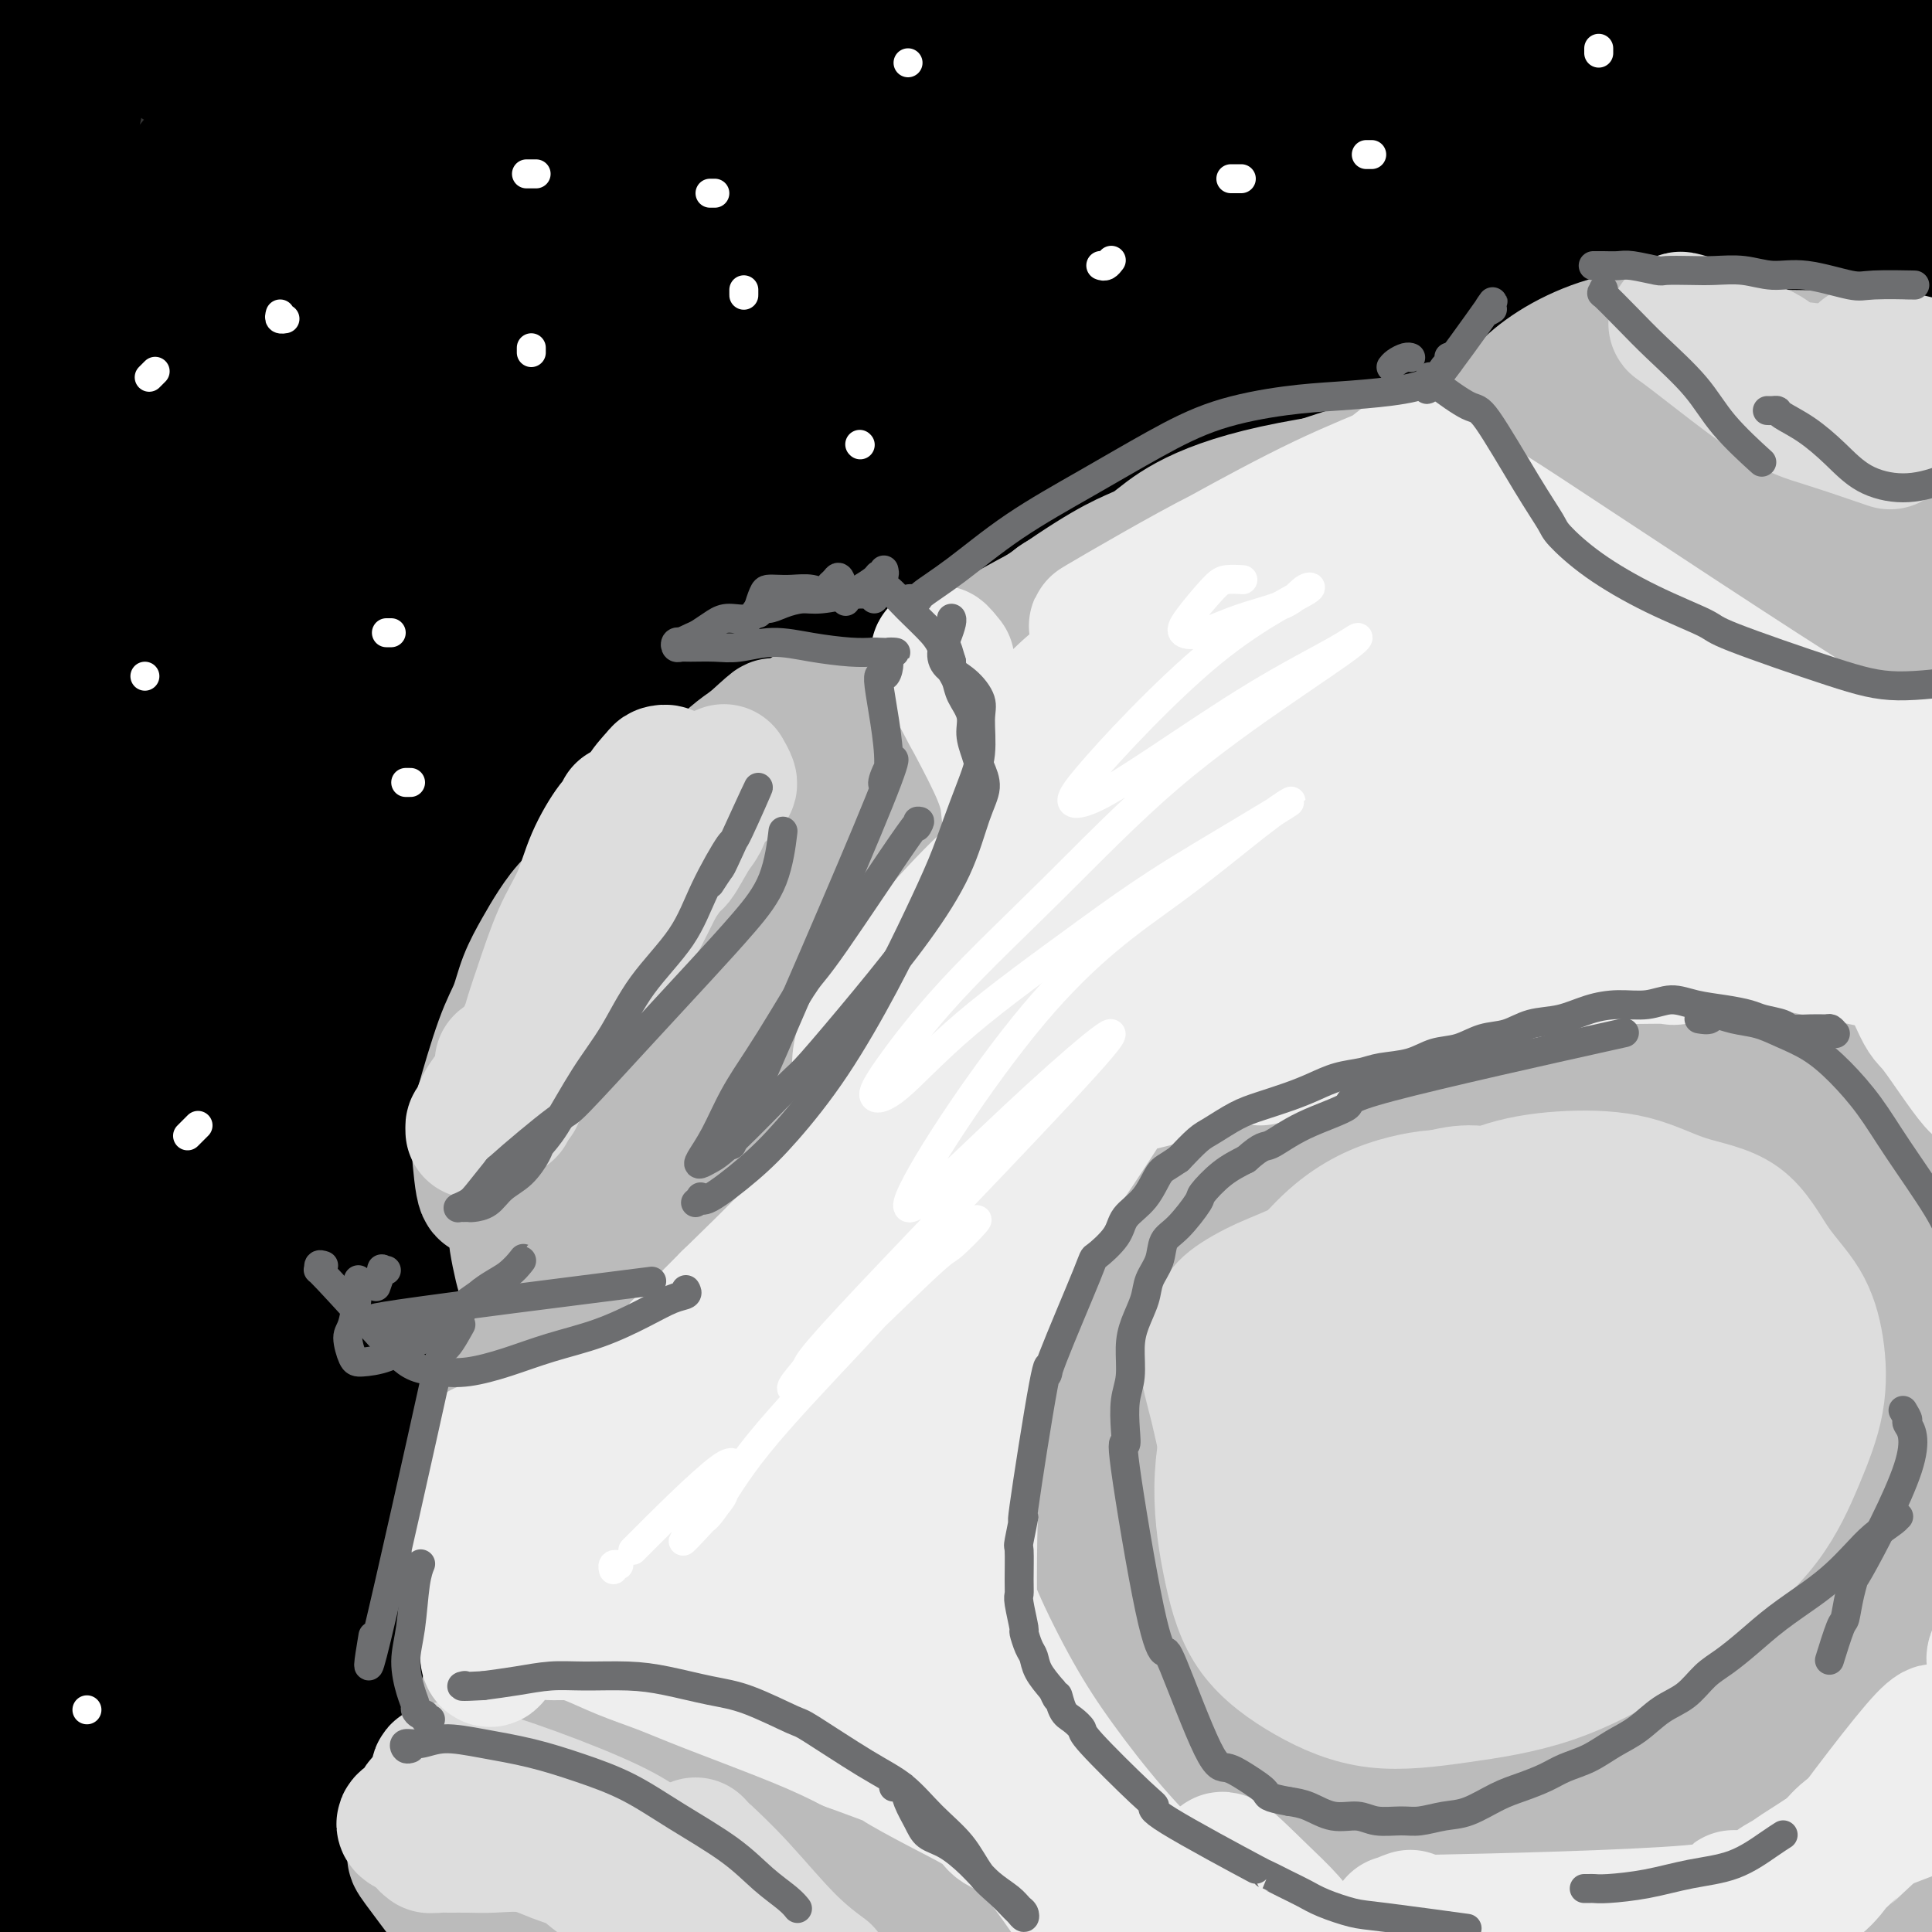 <svg viewBox='0 0 400 400' version='1.1' xmlns='http://www.w3.org/2000/svg' xmlns:xlink='http://www.w3.org/1999/xlink'><rect x="0" y="0" width="400" height="400" fill="#333333" stroke="none"/><g fill='none' stroke='rgb(0,0,0)' stroke-width='28' stroke-linecap='round' stroke-linejoin='round'><path d='M358,366c-0.299,0.453 -0.597,0.906 -1,1c-0.403,0.094 -0.909,-0.171 -1,0c-0.091,0.171 0.233,0.778 0,1c-0.233,0.222 -1.024,0.060 0,0c1.024,-0.060 3.864,-0.017 5,0c1.136,0.017 0.568,0.009 0,0'/><path d='M395,345c-0.339,-0.115 -0.678,-0.230 -1,0c-0.322,0.230 -0.628,0.805 -1,1c-0.372,0.195 -0.812,0.011 -3,2c-2.188,1.989 -6.126,6.150 -10,11c-3.874,4.850 -7.686,10.388 -12,17c-4.314,6.612 -9.130,14.296 -13,21c-3.870,6.704 -6.794,12.426 -10,18c-3.206,5.574 -6.692,10.998 -9,15c-2.308,4.002 -3.436,6.582 -4,8c-0.564,1.418 -0.562,1.676 0,1c0.562,-0.676 1.685,-2.285 5,-6c3.315,-3.715 8.820,-9.536 15,-16c6.180,-6.464 13.033,-13.570 20,-21c6.967,-7.430 14.048,-15.185 20,-22c5.952,-6.815 10.773,-12.690 15,-18c4.227,-5.310 7.858,-10.054 11,-13c3.142,-2.946 5.793,-4.093 6,-5c0.207,-0.907 -2.031,-1.572 -4,-1c-1.969,0.572 -3.670,2.383 -8,5c-4.330,2.617 -11.288,6.040 -19,11c-7.712,4.960 -16.176,11.456 -24,18c-7.824,6.544 -15.007,13.137 -22,19c-6.993,5.863 -13.797,10.996 -19,16c-5.203,5.004 -8.806,9.877 -11,13c-2.194,3.123 -2.980,4.495 -3,5c-0.020,0.505 0.726,0.143 3,-1c2.274,-1.143 6.076,-3.066 13,-7c6.924,-3.934 16.969,-9.879 27,-16c10.031,-6.121 20.047,-12.417 29,-18c8.953,-5.583 16.844,-10.452 23,-14c6.156,-3.548 10.578,-5.774 15,-8'/><path d='M424,360c18.592,-10.670 10.073,-5.344 7,-3c-3.073,2.344 -0.698,1.706 -2,3c-1.302,1.294 -6.280,4.521 -12,10c-5.720,5.479 -12.182,13.210 -19,20c-6.818,6.790 -13.991,12.640 -23,20c-9.009,7.360 -19.853,16.229 -25,20c-5.147,3.771 -4.598,2.445 -5,2c-0.402,-0.445 -1.756,-0.010 -1,-2c0.756,-1.990 3.623,-6.405 9,-13c5.377,-6.595 13.265,-15.368 21,-24c7.735,-8.632 15.317,-17.121 23,-25c7.683,-7.879 15.465,-15.148 23,-21c7.535,-5.852 14.821,-10.286 19,-13c4.179,-2.714 5.250,-3.708 6,-4c0.750,-0.292 1.178,0.119 0,1c-1.178,0.881 -3.960,2.232 -9,7c-5.040,4.768 -12.336,12.953 -22,23c-9.664,10.047 -21.697,21.954 -33,33c-11.303,11.046 -21.875,21.229 -32,30c-10.125,8.771 -19.802,16.129 -27,21c-7.198,4.871 -11.919,7.256 -15,8c-3.081,0.744 -4.524,-0.151 -4,-3c0.524,-2.849 3.016,-7.650 9,-15c5.984,-7.350 15.461,-17.248 26,-28c10.539,-10.752 22.142,-22.358 33,-34c10.858,-11.642 20.972,-23.320 30,-33c9.028,-9.680 16.969,-17.362 23,-23c6.031,-5.638 10.153,-9.233 12,-11c1.847,-1.767 1.420,-1.707 0,-1c-1.420,0.707 -3.834,2.059 -11,7c-7.166,4.941 -19.083,13.470 -31,22'/><path d='M394,334c-13.628,9.728 -26.697,20.048 -40,31c-13.303,10.952 -26.840,22.537 -40,35c-13.160,12.463 -25.943,25.806 -37,37c-11.057,11.194 -20.387,20.241 -27,26c-6.613,5.759 -10.509,8.230 -9,6c1.509,-2.230 8.422,-9.160 20,-21c11.578,-11.840 27.820,-28.589 46,-46c18.180,-17.411 38.298,-35.484 57,-51c18.702,-15.516 35.987,-28.475 50,-39c14.013,-10.525 24.754,-18.617 32,-23c7.246,-4.383 10.996,-5.057 12,-5c1.004,0.057 -0.738,0.845 -5,4c-4.262,3.155 -11.045,8.679 -23,18c-11.955,9.321 -29.083,22.441 -47,37c-17.917,14.559 -36.623,30.558 -55,47c-18.377,16.442 -36.424,33.328 -53,49c-16.576,15.672 -31.682,30.132 -44,41c-12.318,10.868 -21.848,18.144 -28,22c-6.152,3.856 -8.926,4.290 -9,3c-0.074,-1.290 2.551,-4.305 10,-12c7.449,-7.695 19.721,-20.070 35,-36c15.279,-15.930 33.566,-35.416 54,-55c20.434,-19.584 43.014,-39.266 62,-57c18.986,-17.734 34.377,-33.519 47,-45c12.623,-11.481 22.479,-18.657 28,-23c5.521,-4.343 6.709,-5.851 7,-6c0.291,-0.149 -0.314,1.063 -5,5c-4.686,3.937 -13.454,10.598 -27,21c-13.546,10.402 -31.870,24.543 -50,40c-18.130,15.457 -36.065,32.228 -54,49'/><path d='M301,386c-17.225,16.823 -33.289,34.380 -48,51c-14.711,16.620 -28.070,32.303 -38,43c-9.930,10.697 -16.432,16.408 -20,19c-3.568,2.592 -4.201,2.064 -1,-3c3.201,-5.064 10.238,-14.664 22,-29c11.762,-14.336 28.249,-33.407 48,-54c19.751,-20.593 42.767,-42.709 64,-63c21.233,-20.291 40.685,-38.759 57,-53c16.315,-14.241 29.494,-24.256 38,-31c8.506,-6.744 12.338,-10.219 14,-11c1.662,-0.781 1.154,1.130 -4,6c-5.154,4.870 -14.952,12.698 -30,25c-15.048,12.302 -35.344,29.079 -56,46c-20.656,16.921 -41.672,33.985 -62,52c-20.328,18.015 -39.969,36.979 -59,55c-19.031,18.021 -37.454,35.099 -51,49c-13.546,13.901 -22.216,24.626 -27,30c-4.784,5.374 -5.681,5.397 -5,4c0.681,-1.397 2.942,-4.213 12,-15c9.058,-10.787 24.914,-29.546 43,-50c18.086,-20.454 38.403,-42.605 60,-66c21.597,-23.395 44.475,-48.035 65,-70c20.525,-21.965 38.697,-41.256 51,-55c12.303,-13.744 18.738,-21.940 22,-26c3.262,-4.060 3.350,-3.985 2,-3c-1.350,0.985 -4.140,2.880 -13,10c-8.860,7.120 -23.791,19.466 -41,34c-17.209,14.534 -36.695,31.257 -56,49c-19.305,17.743 -38.428,36.508 -57,56c-18.572,19.492 -36.592,39.712 -51,55c-14.408,15.288 -25.204,25.644 -36,36'/><path d='M144,477c-24.994,25.421 -15.479,15.475 -11,10c4.479,-5.475 3.921,-6.478 10,-15c6.079,-8.522 18.795,-24.564 36,-44c17.205,-19.436 38.898,-42.265 60,-63c21.102,-20.735 41.614,-39.374 77,-71c35.386,-31.626 85.645,-76.239 106,-94c20.355,-17.761 10.806,-8.672 8,-6c-2.806,2.672 1.131,-1.075 2,-2c0.869,-0.925 -1.329,0.970 -7,6c-5.671,5.030 -14.813,13.194 -30,26c-15.187,12.806 -36.417,30.254 -57,49c-20.583,18.746 -40.518,38.790 -60,59c-19.482,20.210 -38.510,40.586 -56,60c-17.490,19.414 -33.441,37.864 -45,51c-11.559,13.136 -18.725,20.956 -22,25c-3.275,4.044 -2.659,4.311 2,-1c4.659,-5.311 13.361,-16.199 28,-32c14.639,-15.801 35.213,-36.515 60,-60c24.787,-23.485 53.786,-49.741 81,-74c27.214,-24.259 52.644,-46.520 74,-63c21.356,-16.480 38.637,-27.180 50,-34c11.363,-6.820 16.808,-9.761 19,-11c2.192,-1.239 1.131,-0.774 -5,5c-6.131,5.774 -17.331,16.859 -35,33c-17.669,16.141 -41.805,37.339 -65,59c-23.195,21.661 -45.449,43.785 -67,65c-21.551,21.215 -42.399,41.522 -59,58c-16.601,16.478 -28.955,29.128 -38,37c-9.045,7.872 -14.781,10.965 -16,11c-1.219,0.035 2.080,-2.990 11,-12c8.920,-9.010 23.460,-24.005 38,-39'/><path d='M233,410c27.869,-26.405 73.042,-66.919 95,-87c21.958,-20.081 20.700,-19.729 32,-30c11.300,-10.271 35.157,-31.163 52,-45c16.843,-13.837 26.672,-20.618 33,-26c6.328,-5.382 9.155,-9.365 7,-9c-2.155,0.365 -9.291,5.077 -16,9c-6.709,3.923 -12.990,7.057 -45,31c-32.010,23.943 -89.749,68.696 -124,96c-34.251,27.304 -45.015,37.158 -60,51c-14.985,13.842 -34.190,31.673 -47,43c-12.810,11.327 -19.224,16.149 -22,18c-2.776,1.851 -1.915,0.730 4,-6c5.915,-6.730 16.886,-19.070 33,-36c16.114,-16.930 37.373,-38.450 63,-63c25.627,-24.550 55.621,-52.129 84,-78c28.379,-25.871 55.144,-50.035 77,-68c21.856,-17.965 38.803,-29.732 50,-38c11.197,-8.268 16.643,-13.036 16,-13c-0.643,0.036 -7.377,4.877 -16,11c-8.623,6.123 -19.135,13.529 -51,39c-31.865,25.471 -85.081,69.009 -111,90c-25.919,20.991 -24.539,19.437 -41,35c-16.461,15.563 -50.762,48.243 -77,75c-26.238,26.757 -44.415,47.591 -58,62c-13.585,14.409 -22.580,22.393 -26,25c-3.420,2.607 -1.264,-0.163 7,-10c8.264,-9.837 22.638,-26.740 41,-47c18.362,-20.260 40.713,-43.878 66,-69c25.287,-25.122 53.511,-51.749 80,-76c26.489,-24.251 51.245,-46.125 76,-68'/><path d='M355,226c33.821,-30.849 40.374,-35.971 48,-41c7.626,-5.029 16.324,-9.963 17,-10c0.676,-0.037 -6.669,4.825 -19,14c-12.331,9.175 -29.649,22.663 -50,38c-20.351,15.337 -43.737,32.522 -70,53c-26.263,20.478 -55.404,44.249 -81,66c-25.596,21.751 -47.647,41.480 -77,71c-29.353,29.520 -66.009,68.829 -80,83c-13.991,14.171 -5.317,3.204 7,-11c12.317,-14.204 28.277,-31.643 43,-49c14.723,-17.357 28.209,-34.631 72,-75c43.791,-40.369 117.887,-103.832 153,-134c35.113,-30.168 31.244,-27.039 46,-39c14.756,-11.961 48.138,-39.010 68,-55c19.862,-15.990 26.205,-20.919 30,-24c3.795,-3.081 5.042,-4.313 -4,0c-9.042,4.313 -28.374,14.171 -50,29c-21.626,14.829 -45.547,34.629 -73,58c-27.453,23.371 -58.440,50.312 -90,81c-31.560,30.688 -63.693,65.123 -92,97c-28.307,31.877 -52.787,61.197 -72,82c-19.213,20.803 -33.160,33.088 -41,40c-7.840,6.912 -9.572,8.451 -8,6c1.572,-2.451 6.448,-8.893 18,-22c11.552,-13.107 29.780,-32.879 51,-55c21.220,-22.121 45.432,-46.590 77,-76c31.568,-29.410 70.492,-63.759 108,-96c37.508,-32.241 73.598,-62.373 106,-87c32.402,-24.627 61.115,-43.751 75,-58c13.885,-14.249 12.943,-23.625 12,-33'/><path d='M479,79c3.281,-7.413 5.483,-9.444 0,-6c-5.483,3.444 -18.650,12.364 -39,28c-20.350,15.636 -47.883,37.989 -75,60c-27.117,22.011 -53.820,43.679 -85,70c-31.180,26.321 -66.838,57.294 -100,90c-33.162,32.706 -63.828,67.144 -91,96c-27.172,28.856 -50.850,52.131 -63,65c-12.150,12.869 -12.774,15.334 -10,12c2.774,-3.334 8.945,-12.466 20,-28c11.055,-15.534 26.994,-37.472 60,-75c33.006,-37.528 83.078,-90.648 107,-116c23.922,-25.352 21.695,-22.937 37,-37c15.305,-14.063 48.143,-44.605 72,-66c23.857,-21.395 38.732,-33.644 49,-42c10.268,-8.356 15.928,-12.818 15,-12c-0.928,0.818 -8.444,6.915 -20,17c-11.556,10.085 -27.151,24.159 -47,42c-19.849,17.841 -43.950,39.450 -71,65c-27.050,25.550 -57.048,55.042 -83,83c-25.952,27.958 -47.856,54.383 -72,81c-24.144,26.617 -50.527,53.425 -63,66c-12.473,12.575 -11.038,10.919 -8,6c3.038,-4.919 7.677,-13.099 24,-33c16.323,-19.901 44.329,-51.524 60,-69c15.671,-17.476 19.007,-20.805 39,-40c19.993,-19.195 56.645,-54.257 93,-87c36.355,-32.743 72.415,-63.168 104,-90c31.585,-26.832 58.696,-50.070 80,-67c21.304,-16.930 36.801,-27.551 44,-33c7.199,-5.449 6.099,-5.724 5,-6'/><path d='M461,53c32.483,-27.377 -2.810,2.182 -29,23c-26.190,20.818 -43.275,32.897 -67,51c-23.725,18.103 -54.088,42.230 -86,69c-31.912,26.770 -65.373,56.181 -97,87c-31.627,30.819 -61.419,63.045 -86,88c-24.581,24.955 -43.949,42.639 -59,56c-15.051,13.361 -25.785,22.398 -30,26c-4.215,3.602 -1.913,1.770 3,-4c4.913,-5.770 12.436,-15.478 27,-32c14.564,-16.522 36.168,-39.857 59,-64c22.832,-24.143 46.892,-49.093 76,-76c29.108,-26.907 63.264,-55.769 98,-85c34.736,-29.231 70.051,-58.829 100,-81c29.949,-22.171 54.532,-36.914 71,-47c16.468,-10.086 24.821,-15.516 28,-18c3.179,-2.484 1.185,-2.023 -7,3c-8.185,5.023 -22.560,14.609 -43,29c-20.440,14.391 -46.945,33.588 -71,50c-24.055,16.412 -45.658,30.039 -87,66c-41.342,35.961 -102.421,94.256 -141,133c-38.579,38.744 -54.657,57.938 -75,80c-20.343,22.062 -44.952,46.994 -54,58c-9.048,11.006 -2.534,8.087 1,7c3.534,-1.087 4.089,-0.343 15,-15c10.911,-14.657 32.178,-44.715 56,-75c23.822,-30.285 50.198,-60.797 77,-91c26.802,-30.203 54.029,-60.096 83,-88c28.971,-27.904 59.684,-53.820 87,-77c27.316,-23.180 51.233,-43.623 68,-57c16.767,-13.377 26.383,-19.689 36,-26'/><path d='M414,43c7.225,-5.291 7.289,-5.517 6,-4c-1.289,1.517 -3.931,4.777 -13,13c-9.069,8.223 -24.566,21.408 -44,37c-19.434,15.592 -42.807,33.593 -69,55c-26.193,21.407 -55.207,46.222 -86,74c-30.793,27.778 -63.367,58.519 -91,85c-27.633,26.481 -50.327,48.701 -70,70c-19.673,21.299 -36.324,41.677 -42,48c-5.676,6.323 -0.375,-1.408 12,-17c12.375,-15.592 31.824,-39.043 55,-64c23.176,-24.957 50.079,-51.419 78,-78c27.921,-26.581 56.861,-53.281 87,-80c30.139,-26.719 61.476,-53.455 88,-76c26.524,-22.545 48.236,-40.898 64,-54c15.764,-13.102 25.581,-20.954 31,-25c5.419,-4.046 6.441,-4.285 0,0c-6.441,4.285 -20.346,13.094 -39,25c-18.654,11.906 -42.059,26.909 -68,45c-25.941,18.091 -54.419,39.271 -85,64c-30.581,24.729 -63.265,53.006 -92,81c-28.735,27.994 -53.522,55.706 -74,77c-20.478,21.294 -36.646,36.169 -46,48c-9.354,11.831 -11.893,20.617 -12,25c-0.107,4.383 2.218,4.362 8,-1c5.782,-5.362 15.021,-16.066 22,-24c6.979,-7.934 11.699,-13.098 31,-33c19.301,-19.902 53.184,-54.541 85,-86c31.816,-31.459 61.566,-59.739 91,-87c29.434,-27.261 58.553,-53.503 80,-73c21.447,-19.497 35.224,-32.248 49,-45'/><path d='M370,43c37.831,-35.532 22.408,-21.863 15,-16c-7.408,5.863 -6.800,3.921 -15,9c-8.200,5.079 -25.208,17.180 -47,35c-21.792,17.820 -48.367,41.358 -70,59c-21.633,17.642 -38.322,29.388 -88,82c-49.678,52.612 -132.345,146.090 -165,185c-32.655,38.910 -15.298,23.253 -9,20c6.298,-3.253 1.536,5.899 7,4c5.464,-1.899 21.153,-14.848 31,-24c9.847,-9.152 13.852,-14.509 28,-31c14.148,-16.491 38.439,-44.118 78,-84c39.561,-39.882 94.392,-92.019 135,-130c40.608,-37.981 66.992,-61.806 82,-76c15.008,-14.194 18.638,-18.758 28,-28c9.362,-9.242 24.455,-23.162 32,-30c7.545,-6.838 7.542,-6.592 2,-4c-5.542,2.592 -16.623,7.531 -28,14c-11.377,6.469 -23.049,14.469 -54,37c-30.951,22.531 -81.180,59.593 -119,90c-37.820,30.407 -63.229,54.157 -88,78c-24.771,23.843 -48.903,47.778 -67,65c-18.097,17.222 -30.159,27.732 -37,34c-6.841,6.268 -8.461,8.293 -6,5c2.461,-3.293 9.004,-11.905 23,-27c13.996,-15.095 35.447,-36.672 60,-60c24.553,-23.328 52.210,-48.408 83,-75c30.790,-26.592 64.713,-54.698 100,-83c35.287,-28.302 71.939,-56.801 100,-78c28.061,-21.199 47.530,-35.100 67,-49'/><path d='M448,-35c29.214,-21.947 18.750,-13.315 17,-13c-1.750,0.315 5.216,-7.686 2,-7c-3.216,0.686 -16.612,10.059 -36,24c-19.388,13.941 -44.768,32.451 -75,56c-30.232,23.549 -65.316,52.138 -95,77c-29.684,24.862 -53.967,45.999 -106,100c-52.033,54.001 -131.817,140.868 -161,173c-29.183,32.132 -7.765,9.531 -2,5c5.765,-4.531 -4.124,9.008 7,-2c11.124,-11.008 43.259,-46.565 61,-66c17.741,-19.435 21.087,-22.749 41,-42c19.913,-19.251 56.395,-54.440 92,-87c35.605,-32.560 70.335,-62.492 103,-90c32.665,-27.508 63.266,-52.593 85,-72c21.734,-19.407 34.601,-33.138 42,-41c7.399,-7.862 9.330,-9.856 5,-8c-4.330,1.856 -14.920,7.563 -32,19c-17.080,11.437 -40.651,28.605 -61,43c-20.349,14.395 -37.476,26.018 -78,61c-40.524,34.982 -104.445,93.325 -133,121c-28.555,27.675 -21.743,24.684 -36,39c-14.257,14.316 -49.584,45.939 -65,59c-15.416,13.061 -10.922,7.559 -6,0c4.922,-7.559 10.274,-17.175 24,-33c13.726,-15.825 35.828,-37.860 59,-61c23.172,-23.140 47.413,-47.386 74,-72c26.587,-24.614 55.518,-49.598 83,-73c27.482,-23.402 53.514,-45.224 73,-62c19.486,-16.776 32.424,-28.508 38,-34c5.576,-5.492 3.788,-4.746 2,-4'/><path d='M370,-25c29.255,-26.267 4.393,-5.435 -14,9c-18.393,14.435 -30.319,22.472 -50,37c-19.681,14.528 -47.119,35.549 -77,61c-29.881,25.451 -62.207,55.334 -91,83c-28.793,27.666 -54.055,53.114 -76,74c-21.945,20.886 -40.575,37.208 -48,44c-7.425,6.792 -3.645,4.054 -11,12c-7.355,7.946 -25.844,26.575 4,-4c29.844,-30.575 108.020,-110.355 143,-145c34.980,-34.645 26.764,-24.156 42,-35c15.236,-10.844 53.924,-43.021 83,-66c29.076,-22.979 48.540,-36.758 62,-47c13.460,-10.242 20.916,-16.946 22,-17c1.084,-0.054 -4.205,6.541 -16,16c-11.795,9.459 -30.098,21.783 -53,40c-22.902,18.217 -50.405,42.326 -77,67c-26.595,24.674 -52.282,49.913 -86,83c-33.718,33.087 -75.467,74.023 -96,94c-20.533,19.977 -19.850,18.997 -22,21c-2.150,2.003 -7.132,6.990 -8,8c-0.868,1.010 2.379,-1.957 10,-11c7.621,-9.043 19.614,-24.164 48,-55c28.386,-30.836 73.163,-77.389 105,-109c31.837,-31.611 50.734,-48.282 71,-66c20.266,-17.718 41.903,-36.483 55,-50c13.097,-13.517 17.656,-21.785 20,-26c2.344,-4.215 2.474,-4.377 -3,-3c-5.474,1.377 -16.551,4.294 -33,13c-16.449,8.706 -38.271,23.202 -63,42c-24.729,18.798 -52.364,41.899 -80,65'/><path d='M131,110c-34.241,30.510 -79.842,74.283 -102,95c-22.158,20.717 -20.871,18.376 -24,26c-3.129,7.624 -10.673,25.214 -14,34c-3.327,8.786 -2.436,8.770 3,4c5.436,-4.770 15.419,-14.294 27,-29c11.581,-14.706 24.762,-34.593 59,-69c34.238,-34.407 89.535,-83.335 115,-105c25.465,-21.665 21.098,-16.068 37,-29c15.902,-12.932 52.072,-44.394 67,-57c14.928,-12.606 8.612,-6.355 6,-5c-2.612,1.355 -1.522,-2.186 -10,2c-8.478,4.186 -26.524,16.098 -47,31c-20.476,14.902 -43.383,32.796 -67,52c-23.617,19.204 -47.945,39.720 -68,59c-20.055,19.280 -35.836,37.323 -49,51c-13.164,13.677 -23.710,22.989 -30,30c-6.290,7.011 -8.322,11.722 0,7c8.322,-4.722 27.000,-18.877 35,-25c8.000,-6.123 5.321,-4.213 27,-19c21.679,-14.787 67.714,-46.271 101,-69c33.286,-22.729 53.822,-36.703 66,-45c12.178,-8.297 15.998,-10.917 25,-17c9.002,-6.083 23.188,-15.631 28,-19c4.812,-3.369 0.251,-0.560 -10,6c-10.251,6.560 -26.194,16.871 -44,28c-17.806,11.129 -37.477,23.076 -72,51c-34.523,27.924 -83.897,71.825 -117,99c-33.103,27.175 -49.935,37.624 -61,45c-11.065,7.376 -16.364,11.678 -20,17c-3.636,5.322 -5.610,11.663 2,4c7.610,-7.663 24.805,-29.332 42,-51'/><path d='M36,212c20.484,-21.192 50.695,-48.671 68,-64c17.305,-15.329 21.704,-18.509 41,-33c19.296,-14.491 53.488,-40.294 84,-61c30.512,-20.706 57.343,-36.314 74,-46c16.657,-9.686 23.140,-13.448 38,-24c14.860,-10.552 38.097,-27.892 -7,5c-45.097,32.892 -158.530,116.018 -209,155c-50.470,38.982 -37.979,33.820 -37,35c0.979,1.180 -9.553,8.702 -32,28c-22.447,19.298 -56.807,50.372 -49,40c7.807,-10.372 57.782,-62.189 82,-87c24.218,-24.811 22.681,-22.616 35,-34c12.319,-11.384 38.496,-36.348 66,-62c27.504,-25.652 56.334,-51.994 69,-65c12.666,-13.006 9.167,-12.676 11,-15c1.833,-2.324 8.997,-7.301 -6,2c-14.997,9.301 -52.154,32.881 -71,45c-18.846,12.119 -19.382,12.777 -35,26c-15.618,13.223 -46.318,39.010 -70,58c-23.682,18.990 -40.345,31.183 -56,44c-15.655,12.817 -30.300,26.257 -36,33c-5.700,6.743 -2.454,6.787 2,4c4.454,-2.787 10.116,-8.407 20,-17c9.884,-8.593 23.989,-20.159 53,-42c29.011,-21.841 72.926,-53.957 103,-75c30.074,-21.043 46.307,-31.012 59,-40c12.693,-8.988 21.847,-16.994 31,-25'/><path d='M264,-3c31.636,-24.062 14.227,-14.216 -1,-6c-15.227,8.216 -28.272,14.802 -34,17c-5.728,2.198 -4.138,0.009 -27,16c-22.862,15.991 -70.176,50.161 -99,71c-28.824,20.839 -39.157,28.348 -54,40c-14.843,11.652 -34.197,27.448 -37,28c-2.803,0.552 10.943,-14.139 26,-29c15.057,-14.861 31.425,-29.893 49,-45c17.575,-15.107 36.357,-30.288 53,-44c16.643,-13.712 31.146,-25.953 41,-35c9.854,-9.047 15.058,-14.900 17,-18c1.942,-3.100 0.620,-3.447 -7,0c-7.620,3.447 -21.540,10.687 -38,23c-16.460,12.313 -35.461,29.699 -54,45c-18.539,15.301 -36.618,28.519 -56,44c-19.382,15.481 -40.069,33.226 -47,44c-6.931,10.774 -0.108,14.576 -2,21c-1.892,6.424 -12.500,15.469 -2,4c10.500,-11.469 42.108,-43.451 55,-57c12.892,-13.549 7.067,-8.666 28,-25c20.933,-16.334 68.623,-53.884 98,-77c29.377,-23.116 40.439,-31.798 49,-39c8.561,-7.202 14.619,-12.923 19,-17c4.381,-4.077 7.085,-6.510 -3,-1c-10.085,5.510 -32.959,18.963 -54,33c-21.041,14.037 -40.248,28.660 -59,44c-18.752,15.340 -37.049,31.399 -53,45c-15.951,13.601 -29.558,24.743 -38,32c-8.442,7.257 -11.721,10.628 -15,14'/><path d='M19,125c-17.200,15.217 -7.199,7.760 2,0c9.199,-7.760 17.597,-15.824 24,-22c6.403,-6.176 10.812,-10.465 24,-21c13.188,-10.535 35.155,-27.315 53,-40c17.845,-12.685 31.569,-21.274 48,-35c16.431,-13.726 35.570,-32.588 20,-23c-15.570,9.588 -65.849,47.627 -88,65c-22.151,17.373 -16.173,14.081 -23,20c-6.827,5.919 -26.458,21.050 -38,30c-11.542,8.950 -14.994,11.719 -16,13c-1.006,1.281 0.434,1.074 9,-3c8.566,-4.074 24.259,-12.016 40,-20c15.741,-7.984 31.530,-16.012 55,-28c23.470,-11.988 54.620,-27.937 73,-39c18.380,-11.063 23.988,-17.242 27,-21c3.012,-3.758 3.426,-5.096 4,-8c0.574,-2.904 1.307,-7.374 -12,-5c-13.307,2.374 -40.654,11.592 -63,22c-22.346,10.408 -39.690,22.005 -60,33c-20.310,10.995 -43.586,21.386 -58,28c-14.414,6.614 -19.967,9.450 -26,13c-6.033,3.550 -12.545,7.813 -16,11c-3.455,3.187 -3.851,5.297 -4,8c-0.149,2.703 -0.050,5.999 1,3c1.050,-2.999 3.052,-12.293 12,-27c8.948,-14.707 24.842,-34.829 35,-47c10.158,-12.171 14.581,-16.392 22,-24c7.419,-7.608 17.834,-18.602 22,-23c4.166,-4.398 2.083,-2.199 0,0'/><path d='M95,27c-0.516,0.443 -1.033,0.886 -1,1c0.033,0.114 0.615,-0.102 -1,1c-1.615,1.102 -5.426,3.523 -9,6c-3.574,2.477 -6.909,5.010 -10,7c-3.091,1.990 -5.936,3.435 -7,4c-1.064,0.565 -0.348,0.248 2,-1c2.348,-1.248 6.327,-3.427 12,-7c5.673,-3.573 13.041,-8.539 20,-13c6.959,-4.461 13.510,-8.417 19,-12c5.490,-3.583 9.918,-6.793 13,-9c3.082,-2.207 4.818,-3.411 5,-4c0.182,-0.589 -1.191,-0.561 -3,0c-1.809,0.561 -4.054,1.657 -8,4c-3.946,2.343 -9.592,5.935 -16,10c-6.408,4.065 -13.578,8.605 -20,13c-6.422,4.395 -12.095,8.647 -17,12c-4.905,3.353 -9.041,5.809 -12,8c-2.959,2.191 -4.741,4.119 -6,5c-1.259,0.881 -1.996,0.717 -2,0c-0.004,-0.717 0.724,-1.985 2,-3c1.276,-1.015 3.099,-1.777 6,-4c2.901,-2.223 6.880,-5.907 11,-9c4.120,-3.093 8.382,-5.597 14,-9c5.618,-3.403 12.593,-7.707 20,-11c7.407,-3.293 15.248,-5.576 22,-8c6.752,-2.424 12.416,-4.988 17,-7c4.584,-2.012 8.087,-3.472 10,-5c1.913,-1.528 2.236,-3.125 2,-4c-0.236,-0.875 -1.032,-1.028 -2,-1c-0.968,0.028 -2.107,0.238 -5,1c-2.893,0.762 -7.541,2.075 -13,4c-5.459,1.925 -11.730,4.463 -18,7'/><path d='M120,3c-9.462,3.831 -14.118,7.907 -20,12c-5.882,4.093 -12.991,8.203 -20,12c-7.009,3.797 -13.918,7.281 -20,10c-6.082,2.719 -11.336,4.674 -15,6c-3.664,1.326 -5.738,2.022 -7,2c-1.262,-0.022 -1.714,-0.762 -1,-2c0.714,-1.238 2.593,-2.975 5,-5c2.407,-2.025 5.343,-4.337 9,-7c3.657,-2.663 8.035,-5.675 14,-12c5.965,-6.325 13.517,-15.963 17,-20c3.483,-4.037 2.895,-2.472 3,-3c0.105,-0.528 0.902,-3.149 1,-4c0.098,-0.851 -0.502,0.068 -2,1c-1.498,0.932 -3.893,1.877 -6,3c-2.107,1.123 -3.925,2.424 -6,4c-2.075,1.576 -4.405,3.427 -7,5c-2.595,1.573 -5.454,2.867 -8,4c-2.546,1.133 -4.779,2.104 -7,3c-2.221,0.896 -4.429,1.718 -6,2c-1.571,0.282 -2.506,0.024 -3,0c-0.494,-0.024 -0.546,0.186 -1,0c-0.454,-0.186 -1.309,-0.769 -2,-1c-0.691,-0.231 -1.219,-0.109 -2,-1c-0.781,-0.891 -1.815,-2.796 -3,-4c-1.185,-1.204 -2.523,-1.707 -3,-2c-0.477,-0.293 -0.095,-0.377 -1,-1c-0.905,-0.623 -3.098,-1.786 -4,-2c-0.902,-0.214 -0.512,0.519 -1,1c-0.488,0.481 -1.854,0.709 -3,2c-1.146,1.291 -2.073,3.646 -3,6'/><path d='M18,12c-1.440,2.507 -1.540,4.276 -2,7c-0.460,2.724 -1.278,6.404 -2,11c-0.722,4.596 -1.346,10.109 -2,16c-0.654,5.891 -1.338,12.161 -2,24c-0.662,11.839 -1.302,29.247 -2,42c-0.698,12.753 -1.454,20.850 -2,47c-0.546,26.150 -0.882,70.352 -1,91c-0.118,20.648 -0.018,17.743 0,20c0.018,2.257 -0.045,9.675 0,13c0.045,3.325 0.197,2.558 0,3c-0.197,0.442 -0.742,2.095 -1,3c-0.258,0.905 -0.230,1.063 0,1c0.230,-0.063 0.662,-0.348 1,-2c0.338,-1.652 0.582,-4.670 1,-7c0.418,-2.330 1.011,-3.973 3,-21c1.989,-17.027 5.375,-49.440 7,-71c1.625,-21.560 1.491,-32.268 2,-39c0.509,-6.732 1.661,-9.487 2,-16c0.339,-6.513 -0.137,-16.784 0,-25c0.137,-8.216 0.885,-14.379 1,-20c0.115,-5.621 -0.402,-10.702 -1,-14c-0.598,-3.298 -1.276,-4.812 -2,-8c-0.724,-3.188 -1.493,-8.049 -2,-13c-0.507,-4.951 -0.752,-9.990 -1,-15c-0.248,-5.010 -0.497,-9.989 -1,-14c-0.503,-4.011 -1.258,-7.055 -2,-11c-0.742,-3.945 -1.469,-8.793 -2,-11c-0.531,-2.207 -0.866,-1.773 -1,-2c-0.134,-0.227 -0.067,-1.113 0,-2'/><path d='M9,-1c-1.856,-14.327 -0.497,-5.145 0,-2c0.497,3.145 0.133,0.253 0,-1c-0.133,-1.253 -0.033,-0.866 0,-1c0.033,-0.134 0.001,-0.789 0,0c-0.001,0.789 0.029,3.023 0,1c-0.029,-2.023 -0.115,-8.302 -1,2c-0.885,10.302 -2.567,37.186 -3,50c-0.433,12.814 0.382,11.557 1,26c0.618,14.443 1.039,44.584 1,67c-0.039,22.416 -0.538,37.105 -1,53c-0.462,15.895 -0.886,32.994 -1,47c-0.114,14.006 0.083,24.918 0,32c-0.083,7.082 -0.445,10.333 0,14c0.445,3.667 1.696,7.749 2,11c0.304,3.251 -0.338,5.672 0,10c0.338,4.328 1.656,10.562 2,15c0.344,4.438 -0.286,7.080 0,11c0.286,3.920 1.489,9.119 2,12c0.511,2.881 0.330,3.445 1,8c0.670,4.555 2.192,13.100 3,19c0.808,5.900 0.903,9.155 1,11c0.097,1.845 0.197,2.279 0,5c-0.197,2.721 -0.692,7.729 -1,11c-0.308,3.271 -0.429,4.804 -1,8c-0.571,3.196 -1.592,8.056 -2,10c-0.408,1.944 -0.204,0.972 0,0'/></g>
<g fill='none' stroke='rgb(187,187,187)' stroke-width='28' stroke-linecap='round' stroke-linejoin='round'><path d='M334,226c0.045,-0.447 0.091,-0.895 0,-1c-0.091,-0.105 -0.318,0.132 -1,0c-0.682,-0.132 -1.820,-0.631 -3,-1c-1.180,-0.369 -2.402,-0.606 -7,-1c-4.598,-0.394 -12.572,-0.944 -19,-1c-6.428,-0.056 -11.310,0.383 -17,2c-5.690,1.617 -12.188,4.413 -19,9c-6.812,4.587 -13.939,10.967 -20,17c-6.061,6.033 -11.057,11.720 -16,18c-4.943,6.280 -9.832,13.153 -14,19c-4.168,5.847 -7.613,10.667 -10,15c-2.387,4.333 -3.715,8.180 -4,12c-0.285,3.820 0.474,7.615 2,11c1.526,3.385 3.819,6.360 7,10c3.181,3.640 7.251,7.944 12,11c4.749,3.056 10.179,4.863 17,5c6.821,0.137 15.035,-1.397 23,-4c7.965,-2.603 15.682,-6.276 23,-11c7.318,-4.724 14.239,-10.499 21,-17c6.761,-6.501 13.364,-13.729 19,-21c5.636,-7.271 10.307,-14.585 14,-21c3.693,-6.415 6.409,-11.929 8,-17c1.591,-5.071 2.059,-9.697 2,-14c-0.059,-4.303 -0.643,-8.284 -3,-11c-2.357,-2.716 -6.485,-4.169 -11,-6c-4.515,-1.831 -9.415,-4.040 -15,-5c-5.585,-0.960 -11.853,-0.669 -19,0c-7.147,0.669 -15.172,1.718 -23,3c-7.828,1.282 -15.459,2.797 -23,6c-7.541,3.203 -14.992,8.093 -21,13c-6.008,4.907 -10.574,9.831 -14,15c-3.426,5.169 -5.713,10.585 -8,16'/><path d='M215,277c-1.821,5.337 -2.375,10.680 -1,16c1.375,5.320 4.677,10.618 9,15c4.323,4.382 9.665,7.847 16,11c6.335,3.153 13.662,5.993 22,6c8.338,0.007 17.686,-2.818 23,-1c5.314,1.818 6.594,8.280 24,-9c17.406,-17.280 50.937,-58.302 64,-75c13.063,-16.698 5.657,-9.071 4,-9c-1.657,0.071 2.436,-7.413 1,-16c-1.436,-8.587 -8.399,-18.276 -14,-23c-5.601,-4.724 -9.839,-4.483 -15,-5c-5.161,-0.517 -11.243,-1.793 -18,-2c-6.757,-0.207 -14.187,0.655 -21,2c-6.813,1.345 -13.008,3.172 -23,9c-9.992,5.828 -23.782,15.658 -34,26c-10.218,10.342 -16.863,21.195 -21,27c-4.137,5.805 -5.765,6.561 -9,12c-3.235,5.439 -8.077,15.562 -11,23c-2.923,7.438 -3.927,12.193 -1,19c2.927,6.807 9.785,15.666 18,20c8.215,4.334 17.785,4.144 23,4c5.215,-0.144 6.073,-0.240 13,-3c6.927,-2.760 19.921,-8.182 31,-16c11.079,-7.818 20.242,-18.031 30,-29c9.758,-10.969 20.110,-22.693 29,-35c8.890,-12.307 16.316,-25.198 22,-37c5.684,-11.802 9.624,-22.515 12,-31c2.376,-8.485 3.188,-14.743 4,-21'/><path d='M392,155c1.698,-9.829 -2.056,-8.402 -6,-9c-3.944,-0.598 -8.076,-3.222 -14,-4c-5.924,-0.778 -13.640,0.291 -24,3c-10.360,2.709 -23.364,7.057 -32,9c-8.636,1.943 -12.903,1.482 -36,14c-23.097,12.518 -65.025,38.016 -82,47c-16.975,8.984 -8.996,1.454 -12,11c-3.004,9.546 -16.990,36.169 -20,51c-3.010,14.831 4.955,17.869 9,20c4.045,2.131 4.170,3.356 8,7c3.830,3.644 11.367,9.708 20,14c8.633,4.292 18.364,6.813 27,9c8.636,2.187 16.179,4.041 29,2c12.821,-2.041 30.922,-7.976 43,-14c12.078,-6.024 18.134,-12.139 26,-21c7.866,-8.861 17.542,-20.470 23,-27c5.458,-6.530 6.696,-7.981 11,-15c4.304,-7.019 11.673,-19.606 17,-30c5.327,-10.394 8.612,-18.597 11,-26c2.388,-7.403 3.880,-14.007 2,-22c-1.880,-7.993 -7.132,-17.374 -10,-22c-2.868,-4.626 -3.351,-4.496 -6,-6c-2.649,-1.504 -7.465,-4.641 -17,-7c-9.535,-2.359 -23.791,-3.941 -31,-4c-7.209,-0.059 -7.371,1.404 -12,2c-4.629,0.596 -13.725,0.325 -28,5c-14.275,4.675 -33.728,14.297 -49,23c-15.272,8.703 -26.363,16.487 -34,22c-7.637,5.513 -11.818,8.757 -16,12'/><path d='M189,199c-12.732,10.085 -19.561,18.296 -26,27c-6.439,8.704 -12.488,17.899 -17,27c-4.512,9.101 -7.488,18.108 -9,28c-1.512,9.892 -1.561,20.669 -3,29c-1.439,8.331 -4.267,14.215 4,28c8.267,13.785 27.631,35.471 37,43c9.369,7.529 8.744,0.902 9,-2c0.256,-2.902 1.392,-2.079 20,-7c18.608,-4.921 54.689,-15.586 70,-20c15.311,-4.414 9.854,-2.577 12,-4c2.146,-1.423 11.895,-6.106 17,-9c5.105,-2.894 5.566,-3.998 4,-5c-1.566,-1.002 -5.158,-1.901 -9,-2c-3.842,-0.099 -7.934,0.601 -16,2c-8.066,1.399 -20.108,3.498 -27,5c-6.892,1.502 -8.636,2.408 -16,5c-7.364,2.592 -20.349,6.872 -32,11c-11.651,4.128 -21.967,8.105 -32,12c-10.033,3.895 -19.783,7.706 -28,10c-8.217,2.294 -14.900,3.069 -20,3c-5.100,-0.069 -8.618,-0.982 -11,-3c-2.382,-2.018 -3.627,-5.143 -5,-9c-1.373,-3.857 -2.875,-8.448 -3,-14c-0.125,-5.552 1.127,-12.065 3,-21c1.873,-8.935 4.368,-20.292 7,-32c2.632,-11.708 5.401,-23.768 8,-35c2.599,-11.232 5.028,-21.638 8,-31c2.972,-9.362 6.486,-17.681 10,-26'/><path d='M144,209c5.704,-11.471 14.964,-27.149 20,-35c5.036,-7.851 5.850,-7.875 9,-11c3.150,-3.125 8.637,-9.352 19,-18c10.363,-8.648 25.602,-19.718 34,-25c8.398,-5.282 9.956,-4.777 13,-7c3.044,-2.223 7.574,-7.173 25,-11c17.426,-3.827 47.749,-6.529 61,-7c13.251,-0.471 9.432,1.290 10,2c0.568,0.710 5.524,0.370 11,1c5.476,0.630 11.471,2.229 21,4c9.529,1.771 22.591,3.713 29,6c6.409,2.287 6.166,4.919 7,7c0.834,2.081 2.746,3.612 4,7c1.254,3.388 1.852,8.634 3,13c1.148,4.366 2.847,7.851 4,13c1.153,5.149 1.761,11.961 2,18c0.239,6.039 0.108,11.306 0,17c-0.108,5.694 -0.192,11.815 -1,17c-0.808,5.185 -2.341,9.435 -4,14c-1.659,4.565 -3.446,9.447 -4,13c-0.554,3.553 0.125,5.778 0,11c-0.125,5.222 -1.054,13.442 -2,21c-0.946,7.558 -1.908,14.453 -2,18c-0.092,3.547 0.688,3.745 -2,11c-2.688,7.255 -8.842,21.565 -12,28c-3.158,6.435 -3.321,4.993 -6,7c-2.679,2.007 -7.875,7.463 -13,11c-5.125,3.537 -10.179,5.153 -15,7c-4.821,1.847 -9.411,3.923 -14,6'/><path d='M341,347c-10.099,4.126 -20.848,7.942 -26,10c-5.152,2.058 -4.709,2.357 -8,3c-3.291,0.643 -10.317,1.629 -17,2c-6.683,0.371 -13.024,0.126 -15,0c-1.976,-0.126 0.412,-0.132 -15,-5c-15.412,-4.868 -48.623,-14.599 -64,-19c-15.377,-4.401 -12.921,-3.472 -14,-4c-1.079,-0.528 -5.695,-2.514 -11,-8c-5.305,-5.486 -11.301,-14.474 -14,-23c-2.699,-8.526 -2.103,-16.592 1,-26c3.103,-9.408 8.711,-20.159 12,-26c3.289,-5.841 4.259,-6.774 9,-13c4.741,-6.226 13.253,-17.746 22,-27c8.747,-9.254 17.729,-16.243 26,-23c8.271,-6.757 15.831,-13.282 30,-20c14.169,-6.718 34.947,-13.630 51,-16c16.053,-2.370 27.382,-0.197 34,1c6.618,1.197 8.526,1.420 14,3c5.474,1.580 14.513,4.518 20,7c5.487,2.482 7.422,4.507 8,7c0.578,2.493 -0.202,5.455 -3,9c-2.798,3.545 -7.616,7.673 -14,12c-6.384,4.327 -14.335,8.853 -24,14c-9.665,5.147 -21.044,10.916 -33,17c-11.956,6.084 -24.488,12.484 -36,19c-11.512,6.516 -22.003,13.147 -33,21c-10.997,7.853 -22.498,16.926 -34,26'/><path d='M207,288c-11.200,8.222 -5.699,5.278 -5,7c0.699,1.722 -3.402,8.109 -4,13c-0.598,4.891 2.309,8.284 8,10c5.691,1.716 14.168,1.753 20,5c5.832,3.247 9.019,9.702 31,-7c21.981,-16.702 62.755,-56.562 80,-73c17.245,-16.438 10.962,-9.456 12,-16c1.038,-6.544 9.399,-26.616 10,-33c0.601,-6.384 -6.556,0.918 -9,3c-2.444,2.082 -0.174,-1.056 -7,4c-6.826,5.056 -22.748,18.307 -35,30c-12.252,11.693 -20.833,21.827 -26,28c-5.167,6.173 -6.919,8.384 -12,15c-5.081,6.616 -13.489,17.637 -20,28c-6.511,10.363 -11.123,20.068 -13,24c-1.877,3.932 -1.018,2.092 0,1c1.018,-1.092 2.193,-1.436 5,-4c2.807,-2.564 7.244,-7.347 13,-15c5.756,-7.653 12.830,-18.174 20,-28c7.170,-9.826 14.437,-18.956 20,-28c5.563,-9.044 9.422,-18.001 11,-25c1.578,-6.999 0.874,-12.039 0,-16c-0.874,-3.961 -1.919,-6.844 -8,-5c-6.081,1.844 -17.198,8.416 -23,12c-5.802,3.584 -6.290,4.181 -11,9c-4.710,4.819 -13.644,13.859 -21,23c-7.356,9.141 -13.134,18.384 -18,27c-4.866,8.616 -8.819,16.605 -10,22c-1.181,5.395 0.409,8.198 2,11'/><path d='M217,310c1.934,2.337 5.768,2.680 11,1c5.232,-1.680 11.861,-5.384 20,-11c8.139,-5.616 17.789,-13.144 26,-22c8.211,-8.856 14.984,-19.040 23,-28c8.016,-8.960 17.277,-16.696 18,-29c0.723,-12.304 -7.090,-29.175 -12,-34c-4.910,-4.825 -6.916,2.397 -10,5c-3.084,2.603 -7.248,0.586 -25,16c-17.752,15.414 -49.094,48.260 -62,62c-12.906,13.740 -7.376,8.375 -6,8c1.376,-0.375 -1.401,4.241 -2,6c-0.599,1.759 0.979,0.663 4,-1c3.021,-1.663 7.485,-3.892 14,-10c6.515,-6.108 15.083,-16.096 24,-27c8.917,-10.904 18.185,-22.725 27,-34c8.815,-11.275 17.177,-22.003 23,-31c5.823,-8.997 9.106,-16.262 11,-21c1.894,-4.738 2.398,-6.949 2,-8c-0.398,-1.051 -1.698,-0.941 -5,0c-3.302,0.941 -8.606,2.714 -15,7c-6.394,4.286 -13.877,11.086 -22,19c-8.123,7.914 -16.884,16.944 -25,26c-8.116,9.056 -15.585,18.139 -23,27c-7.415,8.861 -14.774,17.499 -20,25c-5.226,7.501 -8.318,13.866 -10,18c-1.682,4.134 -1.953,6.036 -1,7c0.953,0.964 3.129,0.990 7,-1c3.871,-1.990 9.435,-5.995 15,-10'/><path d='M204,270c6.621,-4.129 12.172,-8.953 26,-21c13.828,-12.047 35.933,-31.318 49,-43c13.067,-11.682 17.097,-15.776 23,-21c5.903,-5.224 13.678,-11.579 10,-11c-3.678,0.579 -18.809,8.090 -30,15c-11.191,6.910 -18.444,13.217 -25,18c-6.556,4.783 -12.417,8.042 -20,17c-7.583,8.958 -16.889,23.616 -18,28c-1.111,4.384 5.974,-1.506 8,-3c2.026,-1.494 -1.008,1.406 8,-5c9.008,-6.406 30.059,-22.120 40,-30c9.941,-7.880 8.771,-7.926 15,-13c6.229,-5.074 19.855,-15.174 31,-23c11.145,-7.826 19.807,-13.377 27,-18c7.193,-4.623 12.917,-8.319 18,-11c5.083,-2.681 9.525,-4.346 13,-6c3.475,-1.654 5.981,-3.297 8,-5c2.019,-1.703 3.550,-3.465 4,-4c0.450,-0.535 -0.180,0.158 0,0c0.180,-0.158 1.171,-1.168 1,-1c-0.171,0.168 -1.503,1.513 -2,2c-0.497,0.487 -0.158,0.117 0,0c0.158,-0.117 0.135,0.020 0,0c-0.135,-0.020 -0.383,-0.198 -1,-1c-0.617,-0.802 -1.605,-2.229 -2,-3c-0.395,-0.771 -0.198,-0.885 0,-1'/><path d='M387,130c-0.996,-1.453 -1.486,-3.085 -2,-4c-0.514,-0.915 -1.051,-1.115 -2,-2c-0.949,-0.885 -2.310,-2.457 -4,-4c-1.690,-1.543 -3.709,-3.056 -5,-4c-1.291,-0.944 -1.855,-1.319 -7,-4c-5.145,-2.681 -14.871,-7.668 -20,-10c-5.129,-2.332 -5.660,-2.010 -7,-2c-1.340,0.010 -3.488,-0.291 -8,0c-4.512,0.291 -11.387,1.175 -16,2c-4.613,0.825 -6.963,1.590 -10,2c-3.037,0.410 -6.760,0.463 -10,1c-3.240,0.537 -5.996,1.557 -10,3c-4.004,1.443 -9.256,3.311 -14,5c-4.744,1.689 -8.981,3.201 -11,4c-2.019,0.799 -1.822,0.886 -4,2c-2.178,1.114 -6.732,3.254 -11,5c-4.268,1.746 -8.252,3.096 -12,5c-3.748,1.904 -7.262,4.360 -11,7c-3.738,2.640 -7.700,5.463 -13,10c-5.300,4.537 -11.938,10.789 -17,15c-5.062,4.211 -8.546,6.380 -15,14c-6.454,7.620 -15.877,20.690 -20,26c-4.123,5.310 -2.947,2.861 -8,10c-5.053,7.139 -16.335,23.866 -21,31c-4.665,7.134 -2.714,4.675 -6,11c-3.286,6.325 -11.808,21.434 -16,31c-4.192,9.566 -4.055,13.590 -4,19c0.055,5.410 0.027,12.205 0,19'/><path d='M103,322c-0.497,7.266 0.262,6.430 1,10c0.738,3.570 1.456,11.544 3,18c1.544,6.456 3.916,11.392 6,17c2.084,5.608 3.881,11.889 5,15c1.119,3.111 1.560,3.054 6,13c4.440,9.946 12.877,29.896 18,38c5.123,8.104 6.930,4.361 7,5c0.070,0.639 -1.598,5.659 4,-1c5.598,-6.659 18.464,-24.998 24,-33c5.536,-8.002 3.744,-5.667 6,-9c2.256,-3.333 8.559,-12.335 14,-20c5.441,-7.665 10.019,-13.992 15,-22c4.981,-8.008 10.366,-17.698 16,-28c5.634,-10.302 11.518,-21.215 17,-33c5.482,-11.785 10.562,-24.441 16,-37c5.438,-12.559 11.235,-25.022 16,-37c4.765,-11.978 8.500,-23.473 11,-33c2.500,-9.527 3.767,-17.086 4,-23c0.233,-5.914 -0.566,-10.182 -2,-13c-1.434,-2.818 -3.503,-4.187 -6,-5c-2.497,-0.813 -5.423,-1.072 -9,-1c-3.577,0.072 -7.806,0.473 -12,1c-4.194,0.527 -8.353,1.180 -13,2c-4.647,0.820 -9.782,1.807 -15,3c-5.218,1.193 -10.520,2.590 -16,5c-5.480,2.410 -11.137,5.831 -17,10c-5.863,4.169 -11.931,9.084 -18,14'/><path d='M184,178c-9.812,8.795 -16.843,18.782 -22,27c-5.157,8.218 -8.441,14.669 -12,22c-3.559,7.331 -7.395,15.544 -10,25c-2.605,9.456 -3.980,20.154 -6,28c-2.020,7.846 -4.685,12.840 -3,28c1.685,15.160 7.720,40.486 11,50c3.280,9.514 3.805,3.215 5,3c1.195,-0.215 3.060,5.654 15,1c11.940,-4.654 33.955,-19.830 44,-29c10.045,-9.170 8.119,-12.335 9,-21c0.881,-8.665 4.570,-22.829 5,-31c0.430,-8.171 -2.397,-10.348 -4,-12c-1.603,-1.652 -1.982,-2.780 -3,-4c-1.018,-1.220 -2.675,-2.531 -7,-1c-4.325,1.531 -11.318,5.906 -15,8c-3.682,2.094 -4.051,1.908 -7,5c-2.949,3.092 -8.476,9.462 -13,15c-4.524,5.538 -8.044,10.245 -11,16c-2.956,5.755 -5.346,12.557 -7,19c-1.654,6.443 -2.571,12.526 -3,17c-0.429,4.474 -0.369,7.340 1,9c1.369,1.660 4.046,2.114 6,1c1.954,-1.114 3.184,-3.796 4,-5c0.816,-1.204 1.219,-0.931 2,-3c0.781,-2.069 1.941,-6.480 3,-10c1.059,-3.520 2.017,-6.149 2,-9c-0.017,-2.851 -1.008,-5.926 -2,-9'/><path d='M166,318c-1.963,-2.755 -5.872,-5.143 -8,-6c-2.128,-0.857 -2.477,-0.183 -5,1c-2.523,1.183 -7.221,2.876 -11,6c-3.779,3.124 -6.640,7.680 -11,11c-4.360,3.320 -10.220,5.405 -10,17c0.220,11.595 6.518,32.700 10,41c3.482,8.300 4.146,3.796 8,1c3.854,-2.796 10.897,-3.885 16,-3c5.103,0.885 8.265,3.743 18,-11c9.735,-14.743 26.044,-47.087 32,-62c5.956,-14.913 1.559,-12.394 -2,-13c-3.559,-0.606 -6.280,-4.338 -11,-5c-4.720,-0.662 -11.437,1.746 -17,4c-5.563,2.254 -9.971,4.354 -17,11c-7.029,6.646 -16.680,17.839 -23,26c-6.320,8.161 -9.310,13.292 -11,20c-1.690,6.708 -2.078,14.995 -3,19c-0.922,4.005 -2.376,3.728 1,8c3.376,4.272 11.582,13.095 15,17c3.418,3.905 2.046,2.894 9,3c6.954,0.106 22.232,1.331 34,-1c11.768,-2.331 20.026,-8.216 24,-10c3.974,-1.784 3.664,0.533 11,-8c7.336,-8.533 22.317,-27.916 29,-37c6.683,-9.084 5.069,-7.869 6,-13c0.931,-5.131 4.409,-16.609 5,-25c0.591,-8.391 -1.704,-13.696 -4,-19'/><path d='M251,290c-5.727,-5.215 -18.043,-8.753 -24,-10c-5.957,-1.247 -5.555,-0.202 -10,2c-4.445,2.202 -13.738,5.562 -20,10c-6.262,4.438 -9.493,9.954 -17,18c-7.507,8.046 -19.291,18.621 -9,36c10.291,17.379 42.656,41.561 60,51c17.344,9.439 19.667,4.135 35,-8c15.333,-12.135 43.677,-31.101 63,-52c19.323,-20.899 29.625,-43.730 35,-55c5.375,-11.270 5.822,-10.978 8,-17c2.178,-6.022 6.086,-18.358 7,-26c0.914,-7.642 -1.165,-10.588 -4,-12c-2.835,-1.412 -6.425,-1.288 -12,1c-5.575,2.288 -13.134,6.742 -21,13c-7.866,6.258 -16.038,14.320 -24,24c-7.962,9.680 -15.713,20.977 -23,33c-7.287,12.023 -14.108,24.771 -20,37c-5.892,12.229 -10.853,23.937 -13,34c-2.147,10.063 -1.480,18.479 -1,25c0.480,6.521 0.772,11.146 10,8c9.228,-3.146 27.391,-14.063 35,-18c7.609,-3.937 4.665,-0.893 15,-13c10.335,-12.107 33.949,-39.366 45,-53c11.051,-13.634 9.539,-13.644 13,-21c3.461,-7.356 11.893,-22.057 17,-37c5.107,-14.943 6.888,-30.126 7,-37c0.112,-6.874 -1.444,-5.437 -3,-4'/><path d='M400,219c-7.568,3.953 -24.987,15.837 -37,27c-12.013,11.163 -18.619,21.607 -26,33c-7.381,11.393 -15.538,23.736 -20,34c-4.462,10.264 -5.230,18.451 -11,29c-5.770,10.549 -16.540,23.461 0,20c16.540,-3.461 60.392,-23.297 79,-34c18.608,-10.703 11.972,-12.275 11,-15c-0.972,-2.725 3.718,-6.603 9,-15c5.282,-8.397 11.154,-21.314 13,-27c1.846,-5.686 -0.334,-4.140 -4,2c-3.666,6.140 -8.819,16.876 -14,28c-5.181,11.124 -10.391,22.637 -15,33c-4.609,10.363 -8.616,19.577 -11,28c-2.384,8.423 -3.146,16.056 -3,22c0.146,5.944 1.199,10.198 3,13c1.801,2.802 4.349,4.153 8,3c3.651,-1.153 8.406,-4.810 12,-8c3.594,-3.190 6.027,-5.911 7,-7c0.973,-1.089 0.487,-0.544 0,0'/><path d='M382,375c-4.501,0.893 -9.003,1.787 -12,3c-2.997,1.213 -4.490,2.747 -6,4c-1.510,1.253 -3.037,2.227 -5,4c-1.963,1.773 -4.362,4.345 -6,7c-1.638,2.655 -2.515,5.393 -3,7c-0.485,1.607 -0.578,2.082 0,2c0.578,-0.082 1.826,-0.723 4,-2c2.174,-1.277 5.274,-3.191 8,-6c2.726,-2.809 5.078,-6.513 8,-10c2.922,-3.487 6.414,-6.756 10,-11c3.586,-4.244 7.267,-9.464 10,-14c2.733,-4.536 4.519,-8.387 6,-11c1.481,-2.613 2.657,-3.986 3,-5c0.343,-1.014 -0.147,-1.667 -1,-2c-0.853,-0.333 -2.070,-0.346 -4,0c-1.930,0.346 -4.573,1.049 -7,2c-2.427,0.951 -4.639,2.149 -7,4c-2.361,1.851 -4.870,4.356 -7,7c-2.130,2.644 -3.882,5.426 -6,8c-2.118,2.574 -4.601,4.939 -6,7c-1.399,2.061 -1.715,3.817 -2,5c-0.285,1.183 -0.540,1.792 0,2c0.540,0.208 1.874,0.014 4,-1c2.126,-1.014 5.042,-2.849 9,-6c3.958,-3.151 8.958,-7.618 13,-12c4.042,-4.382 7.127,-8.680 9,-12c1.873,-3.320 2.535,-5.663 2,-7c-0.535,-1.337 -2.268,-1.669 -4,-2'/><path d='M392,336c-2.390,-0.405 -6.365,-0.416 -12,1c-5.635,1.416 -12.930,4.261 -20,8c-7.070,3.739 -13.915,8.372 -21,13c-7.085,4.628 -14.411,9.252 -21,15c-6.589,5.748 -12.441,12.619 -17,18c-4.559,5.381 -7.823,9.272 -11,13c-3.177,3.728 -6.265,7.293 -4,6c2.265,-1.293 9.882,-7.442 13,-9c3.118,-1.558 1.736,1.476 6,-6c4.264,-7.476 14.175,-25.463 18,-33c3.825,-7.537 1.566,-4.626 0,-4c-1.566,0.626 -2.438,-1.035 -5,0c-2.562,1.035 -6.813,4.764 -12,9c-5.187,4.236 -11.309,8.977 -16,14c-4.691,5.023 -7.949,10.328 -11,14c-3.051,3.672 -5.895,5.710 -7,7c-1.105,1.290 -0.472,1.834 0,2c0.472,0.166 0.783,-0.044 6,-4c5.217,-3.956 15.341,-11.659 25,-19c9.659,-7.341 18.854,-14.322 24,-18c5.146,-3.678 6.242,-4.053 9,-7c2.758,-2.947 7.179,-8.465 9,-11c1.821,-2.535 1.041,-2.086 0,-2c-1.041,0.086 -2.342,-0.193 -6,1c-3.658,1.193 -9.671,3.856 -16,7c-6.329,3.144 -12.973,6.770 -23,14c-10.027,7.230 -23.436,18.066 -30,24c-6.564,5.934 -6.282,6.967 -6,8'/><path d='M264,397c-7.122,6.762 -6.928,7.667 -7,9c-0.072,1.333 -0.409,3.096 0,4c0.409,0.904 1.566,0.951 2,0c0.434,-0.951 0.146,-2.898 2,-4c1.854,-1.102 5.850,-1.358 3,-6c-2.850,-4.642 -12.544,-13.670 -17,-17c-4.456,-3.330 -3.672,-0.964 -5,0c-1.328,0.964 -4.768,0.525 -8,1c-3.232,0.475 -6.257,1.864 -7,2c-0.743,0.136 0.796,-0.983 4,-2c3.204,-1.017 8.074,-1.934 15,-2c6.926,-0.066 15.908,0.719 20,1c4.092,0.281 3.295,0.058 11,2c7.705,1.942 23.913,6.048 31,8c7.087,1.952 5.053,1.750 10,2c4.947,0.250 16.876,0.953 23,1c6.124,0.047 6.445,-0.561 7,-1c0.555,-0.439 1.346,-0.707 2,-1c0.654,-0.293 1.172,-0.610 1,-1c-0.172,-0.390 -1.033,-0.852 -3,-1c-1.967,-0.148 -5.041,0.017 -8,0c-2.959,-0.017 -5.805,-0.217 -11,0c-5.195,0.217 -12.740,0.851 -16,1c-3.260,0.149 -2.235,-0.187 -3,0c-0.765,0.187 -3.321,0.896 -5,1c-1.679,0.104 -2.480,-0.399 -2,-1c0.480,-0.601 2.240,-1.301 4,-2'/><path d='M307,391c3.620,-3.589 11.670,-11.062 16,-15c4.330,-3.938 4.941,-4.342 9,-9c4.059,-4.658 11.567,-13.572 18,-22c6.433,-8.428 11.792,-16.371 17,-26c5.208,-9.629 10.265,-20.942 15,-27c4.735,-6.058 9.149,-6.859 12,-26c2.851,-19.141 4.141,-56.621 4,-71c-0.141,-14.379 -1.712,-5.658 -2,-2c-0.288,3.658 0.708,2.252 -4,-2c-4.708,-4.252 -15.118,-11.350 -20,-15c-4.882,-3.650 -4.236,-3.851 -5,-5c-0.764,-1.149 -2.939,-3.244 -5,-5c-2.061,-1.756 -4.009,-3.171 -5,-4c-0.991,-0.829 -1.026,-1.072 -2,-2c-0.974,-0.928 -2.886,-2.541 -4,-4c-1.114,-1.459 -1.428,-2.765 -2,-4c-0.572,-1.235 -1.401,-2.399 -2,-3c-0.599,-0.601 -0.969,-0.639 -2,-1c-1.031,-0.361 -2.725,-1.044 -4,-2c-1.275,-0.956 -2.133,-2.184 -4,-3c-1.867,-0.816 -4.745,-1.220 -7,-2c-2.255,-0.780 -3.889,-1.935 -5,-3c-1.111,-1.065 -1.700,-2.038 -3,-3c-1.300,-0.962 -3.312,-1.913 -5,-3c-1.688,-1.087 -3.054,-2.311 -5,-3c-1.946,-0.689 -4.473,-0.845 -7,-1'/><path d='M305,128c-8.830,-3.757 -9.904,-2.648 -12,-2c-2.096,0.648 -5.213,0.836 -7,1c-1.787,0.164 -2.242,0.303 -3,1c-0.758,0.697 -1.818,1.952 -5,2c-3.182,0.048 -8.486,-1.110 -9,-2c-0.514,-0.890 3.761,-1.512 3,-2c-0.761,-0.488 -6.558,-0.841 5,-3c11.558,-2.159 40.472,-6.122 55,-7c14.528,-0.878 14.672,1.330 18,3c3.328,1.670 9.842,2.804 15,4c5.158,1.196 8.961,2.455 12,4c3.039,1.545 5.312,3.375 9,6c3.688,2.625 8.789,6.045 12,9c3.211,2.955 4.533,5.446 5,7c0.467,1.554 0.081,2.172 0,3c-0.081,0.828 0.143,1.866 0,3c-0.143,1.134 -0.654,2.364 -1,3c-0.346,0.636 -0.527,0.677 -1,1c-0.473,0.323 -1.239,0.926 -2,2c-0.761,1.074 -1.517,2.619 -2,4c-0.483,1.381 -0.693,2.599 -1,3c-0.307,0.401 -0.709,-0.014 -1,0c-0.291,0.014 -0.470,0.457 -1,1c-0.530,0.543 -1.412,1.185 -2,1c-0.588,-0.185 -0.882,-1.196 -1,-2c-0.118,-0.804 -0.059,-1.402 0,-2'/><path d='M391,166c-0.382,-2.043 -0.836,-5.149 -1,-7c-0.164,-1.851 -0.039,-2.446 0,-4c0.039,-1.554 -0.010,-4.067 0,-7c0.010,-2.933 0.079,-6.287 0,-9c-0.079,-2.713 -0.306,-4.786 0,-7c0.306,-2.214 1.143,-4.571 2,-6c0.857,-1.429 1.732,-1.932 2,-6c0.268,-4.068 -0.071,-11.700 -1,-15c-0.929,-3.300 -2.447,-2.266 -3,-2c-0.553,0.266 -0.140,-0.234 -5,-2c-4.860,-1.766 -14.991,-4.798 -20,-6c-5.009,-1.202 -4.896,-0.575 -8,-1c-3.104,-0.425 -9.426,-1.901 -14,-3c-4.574,-1.099 -7.399,-1.819 -9,-2c-1.601,-0.181 -1.979,0.177 -4,0c-2.021,-0.177 -5.685,-0.890 -9,-1c-3.315,-0.110 -6.280,0.382 -9,1c-2.720,0.618 -5.194,1.362 -8,2c-2.806,0.638 -5.945,1.171 -9,2c-3.055,0.829 -6.027,1.955 -9,3c-2.973,1.045 -5.947,2.011 -9,3c-3.053,0.989 -6.186,2.003 -9,3c-2.814,0.997 -5.311,1.979 -10,4c-4.689,2.021 -11.570,5.083 -16,7c-4.430,1.917 -6.409,2.691 -9,4c-2.591,1.309 -5.796,3.155 -9,5'/><path d='M224,122c-7.522,3.547 -4.326,2.416 -5,3c-0.674,0.584 -5.218,2.884 -9,5c-3.782,2.116 -6.803,4.049 -10,6c-3.197,1.951 -6.568,3.921 -10,7c-3.432,3.079 -6.923,7.266 -9,9c-2.077,1.734 -2.741,1.015 -9,7c-6.259,5.985 -18.115,18.674 -23,24c-4.885,5.326 -2.800,3.289 -3,4c-0.200,0.711 -2.685,4.170 -4,5c-1.315,0.830 -1.460,-0.967 -5,9c-3.540,9.967 -10.474,31.700 -13,40c-2.526,8.300 -0.644,3.168 -1,8c-0.356,4.832 -2.951,19.630 -4,26c-1.049,6.370 -0.553,4.313 -1,6c-0.447,1.687 -1.836,7.117 -3,11c-1.164,3.883 -2.103,6.218 -2,9c0.103,2.782 1.247,6.011 2,9c0.753,2.989 1.116,5.738 2,9c0.884,3.262 2.289,7.036 3,10c0.711,2.964 0.729,5.119 1,7c0.271,1.881 0.794,3.487 1,5c0.206,1.513 0.094,2.934 0,4c-0.094,1.066 -0.169,1.776 0,2c0.169,0.224 0.581,-0.040 1,0c0.419,0.040 0.844,0.382 1,1c0.156,0.618 0.042,1.513 0,2c-0.042,0.487 -0.012,0.568 0,1c0.012,0.432 0.006,1.216 0,2'/><path d='M124,353c1.702,8.393 0.458,3.375 0,1c-0.458,-2.375 -0.131,-2.107 0,-2c0.131,0.107 0.065,0.054 0,0'/><path d='M181,194c0.035,0.008 0.069,0.017 0,-1c-0.069,-1.017 -0.242,-3.059 0,-4c0.242,-0.941 0.899,-0.779 1,-4c0.101,-3.221 -0.354,-9.823 0,-14c0.354,-4.177 1.516,-5.928 2,-8c0.484,-2.072 0.289,-4.465 0,-6c-0.289,-1.535 -0.672,-2.210 -1,-3c-0.328,-0.790 -0.601,-1.693 -1,-2c-0.399,-0.307 -0.923,-0.016 -2,0c-1.077,0.016 -2.707,-0.241 -4,0c-1.293,0.241 -2.250,0.982 -4,2c-1.750,1.018 -4.294,2.314 -6,3c-1.706,0.686 -2.574,0.762 -4,1c-1.426,0.238 -3.408,0.637 -5,1c-1.592,0.363 -2.793,0.691 -4,1c-1.207,0.309 -2.422,0.601 -4,1c-1.578,0.399 -3.521,0.907 -5,2c-1.479,1.093 -2.496,2.771 -4,4c-1.504,1.229 -3.497,2.008 -5,3c-1.503,0.992 -2.517,2.198 -4,4c-1.483,1.802 -3.436,4.200 -5,6c-1.564,1.800 -2.741,3.003 -4,5c-1.259,1.997 -2.602,4.788 -4,7c-1.398,2.212 -2.852,3.845 -4,6c-1.148,2.155 -1.992,4.831 -3,7c-1.008,2.169 -2.182,3.832 -3,6c-0.818,2.168 -1.280,4.841 -2,7c-0.720,2.159 -1.698,3.806 -2,6c-0.302,2.194 0.073,4.937 0,7c-0.073,2.063 -0.592,3.447 -1,5c-0.408,1.553 -0.704,3.277 -1,5'/><path d='M102,241c-0.250,3.190 0.127,2.664 0,3c-0.127,0.336 -0.756,1.532 -1,2c-0.244,0.468 -0.104,0.207 0,0c0.104,-0.207 0.172,-0.360 0,0c-0.172,0.360 -0.584,1.234 -1,-1c-0.416,-2.234 -0.837,-7.576 -1,-10c-0.163,-2.424 -0.067,-1.931 0,-2c0.067,-0.069 0.104,-0.699 1,-4c0.896,-3.301 2.651,-9.274 4,-13c1.349,-3.726 2.291,-5.207 3,-7c0.709,-1.793 1.183,-3.900 2,-6c0.817,-2.100 1.977,-4.193 3,-6c1.023,-1.807 1.910,-3.327 3,-5c1.090,-1.673 2.383,-3.498 4,-5c1.617,-1.502 3.559,-2.682 5,-4c1.441,-1.318 2.382,-2.775 3,-4c0.618,-1.225 0.914,-2.216 2,-3c1.086,-0.784 2.962,-1.359 4,-2c1.038,-0.641 1.239,-1.348 2,-2c0.761,-0.652 2.081,-1.250 3,-2c0.919,-0.750 1.435,-1.652 2,-2c0.565,-0.348 1.179,-0.141 2,-1c0.821,-0.859 1.850,-2.786 3,-4c1.150,-1.214 2.422,-1.717 3,-2c0.578,-0.283 0.463,-0.345 1,-1c0.537,-0.655 1.725,-1.901 3,-3c1.275,-1.099 2.638,-2.049 4,-3'/><path d='M156,154c6.866,-6.285 3.531,-2.999 3,-2c-0.531,0.999 1.742,-0.291 3,-1c1.258,-0.709 1.503,-0.838 2,-1c0.497,-0.162 1.247,-0.359 2,-1c0.753,-0.641 1.509,-1.727 1,0c-0.509,1.727 -2.282,6.268 -3,8c-0.718,1.732 -0.380,0.656 -1,2c-0.620,1.344 -2.199,5.110 -3,6c-0.801,0.890 -0.826,-1.095 -5,5c-4.174,6.095 -12.499,20.272 -16,26c-3.501,5.728 -2.178,3.009 -3,4c-0.822,0.991 -3.789,5.693 -6,9c-2.211,3.307 -3.667,5.221 -5,8c-1.333,2.779 -2.542,6.424 -4,9c-1.458,2.576 -3.165,4.083 -5,7c-1.835,2.917 -3.799,7.244 -5,10c-1.201,2.756 -1.639,3.942 -2,5c-0.361,1.058 -0.644,1.988 -1,3c-0.356,1.012 -0.785,2.105 -1,3c-0.215,0.895 -0.215,1.591 0,3c0.215,1.409 0.646,3.530 1,5c0.354,1.470 0.631,2.288 1,3c0.369,0.712 0.831,1.318 1,2c0.169,0.682 0.045,1.441 0,2c-0.045,0.559 -0.012,0.920 0,1c0.012,0.080 0.003,-0.120 0,0c-0.003,0.120 -0.002,0.560 0,1'/><path d='M110,271c0.692,2.580 0.921,0.531 1,0c0.079,-0.531 0.007,0.457 0,1c-0.007,0.543 0.050,0.640 0,1c-0.050,0.360 -0.206,0.981 0,2c0.206,1.019 0.773,2.434 1,3c0.227,0.566 0.113,0.283 0,0'/><path d='M103,347c-0.439,-0.217 -0.878,-0.434 -1,0c-0.122,0.434 0.073,1.520 0,2c-0.073,0.480 -0.413,0.353 -1,2c-0.587,1.647 -1.422,5.066 -2,8c-0.578,2.934 -0.899,5.382 -1,8c-0.101,2.618 0.020,5.405 0,8c-0.020,2.595 -0.180,4.999 0,7c0.180,2.001 0.700,3.600 1,5c0.300,1.400 0.378,2.600 1,4c0.622,1.400 1.787,3.001 2,4c0.213,0.999 -0.525,1.397 -1,1c-0.475,-0.397 -0.686,-1.587 -1,-3c-0.314,-1.413 -0.730,-3.047 -1,-5c-0.270,-1.953 -0.394,-4.224 -1,-6c-0.606,-1.776 -1.694,-3.056 -2,-4c-0.306,-0.944 0.170,-1.553 0,-2c-0.170,-0.447 -0.985,-0.731 -1,-1c-0.015,-0.269 0.770,-0.523 1,0c0.230,0.523 -0.096,1.822 0,3c0.096,1.178 0.614,2.235 1,4c0.386,1.765 0.639,4.238 1,6c0.361,1.762 0.829,2.812 1,4c0.171,1.188 0.046,2.512 0,3c-0.046,0.488 -0.013,0.139 0,0c0.013,-0.139 0.007,-0.070 0,0'/><path d='M86,382c0.065,0.857 0.131,1.714 0,2c-0.131,0.286 -0.458,0.000 1,2c1.458,2.000 4.702,6.286 6,8c1.298,1.714 0.649,0.857 0,0'/><path d='M314,95c-0.035,-0.291 -0.070,-0.583 0,-1c0.070,-0.417 0.244,-0.960 0,-2c-0.244,-1.040 -0.905,-2.576 -1,-4c-0.095,-1.424 0.375,-2.736 1,-4c0.625,-1.264 1.405,-2.480 3,-4c1.595,-1.520 4.006,-3.345 7,-5c2.994,-1.655 6.573,-3.141 10,-4c3.427,-0.859 6.702,-1.092 10,-1c3.298,0.092 6.618,0.510 10,1c3.382,0.490 6.827,1.051 10,2c3.173,0.949 6.074,2.284 9,3c2.926,0.716 5.875,0.811 9,1c3.125,0.189 6.424,0.471 9,1c2.576,0.529 4.430,1.306 6,2c1.570,0.694 2.858,1.306 4,2c1.142,0.694 2.139,1.469 3,2c0.861,0.531 1.587,0.819 2,1c0.413,0.181 0.513,0.257 1,0c0.487,-0.257 1.360,-0.845 2,-1c0.640,-0.155 1.045,0.122 1,0c-0.045,-0.122 -0.541,-0.645 -1,-1c-0.459,-0.355 -0.879,-0.543 -1,-1c-0.121,-0.457 0.059,-1.182 0,-2c-0.059,-0.818 -0.358,-1.729 -1,-2c-0.642,-0.271 -1.627,0.099 -3,0c-1.373,-0.099 -3.133,-0.667 -5,-1c-1.867,-0.333 -3.841,-0.429 -6,-1c-2.159,-0.571 -4.504,-1.615 -7,-2c-2.496,-0.385 -5.142,-0.110 -8,0c-2.858,0.110 -5.929,0.055 -9,0'/><path d='M369,74c-7.586,-0.192 -7.550,1.329 -10,2c-2.450,0.671 -7.386,0.492 -12,1c-4.614,0.508 -8.907,1.703 -13,3c-4.093,1.297 -7.987,2.695 -11,4c-3.013,1.305 -5.147,2.516 -6,3c-0.853,0.484 -0.427,0.242 0,0'/><path d='M328,362c-0.414,0.682 -0.828,1.363 -1,2c-0.172,0.637 -0.101,1.228 0,4c0.101,2.772 0.230,7.723 1,11c0.770,3.277 2.179,4.878 4,7c1.821,2.122 4.055,4.765 7,6c2.945,1.235 6.601,1.063 9,1c2.399,-0.063 3.543,-0.018 4,0c0.457,0.018 0.229,0.009 0,0'/><path d='M357,365c0.905,-2.815 1.810,-5.631 -1,1c-2.810,6.631 -9.333,22.708 -12,31c-2.667,8.292 -1.476,8.798 -1,9c0.476,0.202 0.238,0.101 0,0'/></g>
<g fill='none' stroke='rgb(221,221,221)' stroke-width='28' stroke-linecap='round' stroke-linejoin='round'><path d='M318,253c0.015,0.212 0.030,0.425 0,0c-0.030,-0.425 -0.105,-1.487 -1,-2c-0.895,-0.513 -2.610,-0.477 -5,-1c-2.390,-0.523 -5.455,-1.604 -9,-2c-3.545,-0.396 -7.572,-0.106 -12,1c-4.428,1.106 -9.259,3.028 -14,7c-4.741,3.972 -9.393,9.994 -13,16c-3.607,6.006 -6.169,11.995 -8,18c-1.831,6.005 -2.932,12.027 -3,18c-0.068,5.973 0.895,11.896 2,17c1.105,5.104 2.352,9.387 5,13c2.648,3.613 6.699,6.554 11,9c4.301,2.446 8.854,4.396 14,5c5.146,0.604 10.885,-0.138 17,-1c6.115,-0.862 12.606,-1.842 19,-4c6.394,-2.158 12.691,-5.493 18,-9c5.309,-3.507 9.631,-7.187 14,-11c4.369,-3.813 8.786,-7.760 12,-12c3.214,-4.240 5.225,-8.772 7,-13c1.775,-4.228 3.313,-8.151 4,-12c0.687,-3.849 0.523,-7.624 0,-11c-0.523,-3.376 -1.404,-6.354 -3,-9c-1.596,-2.646 -3.908,-4.959 -6,-8c-2.092,-3.041 -3.963,-6.811 -7,-9c-3.037,-2.189 -7.241,-2.797 -11,-4c-3.759,-1.203 -7.074,-3.001 -11,-4c-3.926,-0.999 -8.464,-1.199 -13,-1c-4.536,0.199 -9.072,0.796 -13,2c-3.928,1.204 -7.250,3.017 -11,5c-3.750,1.983 -7.929,4.138 -11,7c-3.071,2.862 -5.036,6.431 -7,10'/><path d='M283,268c-3.484,5.000 -3.195,9.000 -4,13c-0.805,4.000 -2.705,8.001 -4,13c-1.295,4.999 -1.985,10.995 -1,16c0.985,5.005 3.647,9.020 4,14c0.353,4.980 -1.602,10.924 7,10c8.602,-0.924 27.759,-8.717 35,-13c7.241,-4.283 2.564,-5.058 4,-7c1.436,-1.942 8.985,-5.052 5,-16c-3.985,-10.948 -19.506,-29.735 -28,-36c-8.494,-6.265 -9.963,-0.008 -13,4c-3.037,4.008 -7.642,5.767 -11,9c-3.358,3.233 -5.471,7.939 -7,13c-1.529,5.061 -2.476,10.477 -2,15c0.476,4.523 2.376,8.155 5,12c2.624,3.845 5.972,7.904 10,11c4.028,3.096 8.737,5.230 14,6c5.263,0.770 11.081,0.176 16,-2c4.919,-2.176 8.937,-5.935 13,-11c4.063,-5.065 8.169,-11.438 11,-18c2.831,-6.562 4.388,-13.315 5,-19c0.612,-5.685 0.279,-10.302 -1,-14c-1.279,-3.698 -3.506,-6.477 -7,-8c-3.494,-1.523 -8.256,-1.790 -13,-1c-4.744,0.790 -9.469,2.636 -14,5c-4.531,2.364 -8.866,5.247 -12,9c-3.134,3.753 -5.067,8.377 -7,13'/><path d='M288,286c-2.101,4.383 -3.854,8.839 -4,13c-0.146,4.161 1.315,8.027 3,10c1.685,1.973 3.594,2.053 8,5c4.406,2.947 11.307,8.761 20,-2c8.693,-10.761 19.176,-38.096 22,-48c2.824,-9.904 -2.013,-2.377 -4,-3c-1.987,-0.623 -1.124,-9.396 -11,-1c-9.876,8.396 -30.492,33.960 -38,44c-7.508,10.040 -1.909,4.557 1,4c2.909,-0.557 3.126,3.812 5,6c1.874,2.188 5.404,2.194 12,1c6.596,-1.194 16.257,-3.588 21,-5c4.743,-1.412 4.567,-1.842 7,-4c2.433,-2.158 7.474,-6.043 11,-10c3.526,-3.957 5.537,-7.986 7,-12c1.463,-4.014 2.379,-8.015 2,-10c-0.379,-1.985 -2.052,-1.955 -3,-2c-0.948,-0.045 -1.170,-0.164 -2,0c-0.830,0.164 -2.268,0.612 -6,2c-3.732,1.388 -9.757,3.714 -13,6c-3.243,2.286 -3.704,4.530 -5,7c-1.296,2.470 -3.426,5.165 -4,8c-0.574,2.835 0.407,5.810 2,8c1.593,2.190 3.796,3.595 6,5'/><path d='M325,308c3.134,2.130 6.968,0.955 9,1c2.032,0.045 2.260,1.311 5,-1c2.740,-2.311 7.991,-8.198 11,-13c3.009,-4.802 3.777,-8.520 4,-11c0.223,-2.480 -0.100,-3.721 1,-5c1.100,-1.279 3.623,-2.594 -1,-7c-4.623,-4.406 -16.394,-11.902 -22,-15c-5.606,-3.098 -5.048,-1.798 -6,-1c-0.952,0.798 -3.412,1.092 -7,0c-3.588,-1.092 -8.302,-3.571 -18,3c-9.698,6.571 -24.380,22.192 -29,29c-4.620,6.808 0.823,4.802 3,4c2.177,-0.802 1.089,-0.401 0,0'/><path d='M137,161c0.527,-0.416 1.055,-0.831 1,-1c-0.055,-0.169 -0.691,-0.091 -1,0c-0.309,0.091 -0.290,0.196 -1,1c-0.710,0.804 -2.148,2.307 -3,4c-0.852,1.693 -1.118,3.574 -2,6c-0.882,2.426 -2.382,5.396 -4,8c-1.618,2.604 -3.355,4.842 -4,6c-0.645,1.158 -0.197,1.235 -1,3c-0.803,1.765 -2.858,5.216 -4,8c-1.142,2.784 -1.372,4.900 -2,7c-0.628,2.100 -1.653,4.183 -3,6c-1.347,1.817 -3.015,3.369 -4,5c-0.985,1.631 -1.286,3.340 -2,5c-0.714,1.660 -1.841,3.271 -3,5c-1.159,1.729 -2.349,3.574 -3,5c-0.651,1.426 -0.764,2.431 -1,3c-0.236,0.569 -0.596,0.700 -1,1c-0.404,0.300 -0.854,0.767 -1,1c-0.146,0.233 0.010,0.233 0,0c-0.010,-0.233 -0.187,-0.697 0,-1c0.187,-0.303 0.740,-0.445 1,-1c0.260,-0.555 0.229,-1.522 1,-3c0.771,-1.478 2.343,-3.467 4,-5c1.657,-1.533 3.398,-2.610 5,-4c1.602,-1.390 3.065,-3.094 5,-5c1.935,-1.906 4.342,-4.013 6,-6c1.658,-1.987 2.568,-3.852 4,-6c1.432,-2.148 3.385,-4.578 5,-7c1.615,-2.422 2.890,-4.835 4,-7c1.110,-2.165 2.055,-4.083 3,-6'/><path d='M136,183c3.228,-4.889 3.297,-4.110 4,-5c0.703,-0.890 2.041,-3.447 3,-5c0.959,-1.553 1.540,-2.103 2,-3c0.460,-0.897 0.799,-2.143 1,-3c0.201,-0.857 0.264,-1.326 1,-2c0.736,-0.674 2.146,-1.552 3,-2c0.854,-0.448 1.153,-0.467 1,-1c-0.153,-0.533 -0.758,-1.581 -1,-2c-0.242,-0.419 -0.121,-0.210 0,0'/><path d='M129,168c0.123,0.356 0.245,0.711 0,1c-0.245,0.289 -0.859,0.511 -2,2c-1.141,1.489 -2.809,4.247 -4,7c-1.191,2.753 -1.906,5.503 -3,8c-1.094,2.497 -2.567,4.741 -4,8c-1.433,3.259 -2.828,7.533 -4,11c-1.172,3.467 -2.123,6.126 -3,10c-0.877,3.874 -1.679,8.964 -2,11c-0.321,2.036 -0.160,1.018 0,0'/><path d='M104,220c0.417,3.750 0.833,7.500 1,9c0.167,1.500 0.083,0.750 0,0'/><path d='M369,80c0.545,-0.000 1.089,-0.000 1,0c-0.089,0.000 -0.813,0.000 -1,0c-0.187,-0.000 0.161,-0.000 0,0c-0.161,0.000 -0.831,0.000 -1,0c-0.169,-0.000 0.165,-0.001 0,0c-0.165,0.001 -0.827,0.004 -1,0c-0.173,-0.004 0.144,-0.013 1,0c0.856,0.013 2.252,0.049 4,0c1.748,-0.049 3.847,-0.183 6,0c2.153,0.183 4.360,0.684 6,1c1.640,0.316 2.714,0.449 4,1c1.286,0.551 2.783,1.520 4,2c1.217,0.480 2.155,0.469 3,1c0.845,0.531 1.596,1.603 2,2c0.404,0.397 0.462,0.118 1,0c0.538,-0.118 1.557,-0.076 2,0c0.443,0.076 0.309,0.185 0,0c-0.309,-0.185 -0.793,-0.663 -1,-1c-0.207,-0.337 -0.136,-0.532 -1,-1c-0.864,-0.468 -2.663,-1.208 -4,-2c-1.337,-0.792 -2.213,-1.634 -4,-2c-1.787,-0.366 -4.487,-0.254 -7,-1c-2.513,-0.746 -4.840,-2.350 -7,-3c-2.160,-0.650 -4.154,-0.345 -6,-1c-1.846,-0.655 -3.544,-2.269 -5,-3c-1.456,-0.731 -2.669,-0.577 -4,-1c-1.331,-0.423 -2.782,-1.422 -4,-2c-1.218,-0.578 -2.205,-0.737 -3,-1c-0.795,-0.263 -1.397,-0.632 -2,-1'/><path d='M352,68c-7.584,-3.145 -2.544,-1.508 -1,-1c1.544,0.508 -0.408,-0.112 -1,0c-0.592,0.112 0.177,0.957 0,1c-0.177,0.043 -1.301,-0.717 -2,-1c-0.699,-0.283 -0.973,-0.089 -1,0c-0.027,0.089 0.195,0.074 4,3c3.805,2.926 11.195,8.795 16,12c4.805,3.205 7.024,3.748 11,5c3.976,1.252 9.707,3.215 12,4c2.293,0.785 1.146,0.393 0,0'/><path d='M386,73c0.237,0.018 0.475,0.037 1,0c0.525,-0.037 1.339,-0.129 2,0c0.661,0.129 1.169,0.479 3,1c1.831,0.521 4.986,1.212 8,2c3.014,0.788 5.888,1.674 8,2c2.112,0.326 3.460,0.093 4,0c0.540,-0.093 0.270,-0.047 0,0'/><path d='M385,76c0.786,-0.357 1.571,-0.714 1,-1c-0.571,-0.286 -2.500,-0.500 1,1c3.500,1.500 12.429,4.714 16,6c3.571,1.286 1.786,0.643 0,0'/><path d='M89,382c0.009,0.084 0.018,0.168 0,0c-0.018,-0.168 -0.061,-0.588 0,-1c0.061,-0.412 0.228,-0.814 0,-1c-0.228,-0.186 -0.851,-0.154 -1,0c-0.149,0.154 0.177,0.431 1,0c0.823,-0.431 2.143,-1.570 4,-2c1.857,-0.430 4.252,-0.152 7,0c2.748,0.152 5.850,0.179 9,0c3.150,-0.179 6.349,-0.565 9,0c2.651,0.565 4.753,2.080 7,3c2.247,0.920 4.637,1.244 6,2c1.363,0.756 1.698,1.943 2,3c0.302,1.057 0.573,1.982 1,3c0.427,1.018 1.012,2.128 1,3c-0.012,0.872 -0.621,1.506 -1,2c-0.379,0.494 -0.526,0.849 -1,1c-0.474,0.151 -1.273,0.097 -2,0c-0.727,-0.097 -1.382,-0.238 -2,-1c-0.618,-0.762 -1.198,-2.145 -2,-3c-0.802,-0.855 -1.827,-1.182 -3,-2c-1.173,-0.818 -2.494,-2.128 -4,-3c-1.506,-0.872 -3.198,-1.305 -5,-2c-1.802,-0.695 -3.714,-1.650 -6,-2c-2.286,-0.350 -4.945,-0.093 -7,0c-2.055,0.093 -3.506,0.022 -5,0c-1.494,-0.022 -3.030,0.005 -4,0c-0.970,-0.005 -1.373,-0.043 -2,0c-0.627,0.043 -1.477,0.166 -2,0c-0.523,-0.166 -0.718,-0.622 -1,-1c-0.282,-0.378 -0.652,-0.680 -1,-1c-0.348,-0.320 -0.674,-0.660 -1,-1'/><path d='M86,379c-4.526,-1.356 -1.341,-2.247 0,-3c1.341,-0.753 0.838,-1.368 1,-2c0.162,-0.632 0.990,-1.280 2,-2c1.010,-0.720 2.202,-1.513 2,-3c-0.202,-1.487 -1.797,-3.669 5,-2c6.797,1.669 21.987,7.190 30,11c8.013,3.810 8.850,5.910 11,8c2.150,2.090 5.614,4.168 7,5c1.386,0.832 0.693,0.416 0,0'/><path d='M144,382c0.456,0.445 0.911,0.891 1,1c0.089,0.109 -0.189,-0.117 1,1c1.189,1.117 3.844,3.578 7,7c3.156,3.422 6.811,7.806 10,11c3.189,3.194 5.911,5.198 7,6c1.089,0.802 0.544,0.401 0,0'/><path d='M321,259c0.089,-0.116 0.178,-0.231 0,-1c-0.178,-0.769 -0.625,-2.190 -1,-3c-0.375,-0.810 -0.680,-1.008 -2,-2c-1.320,-0.992 -3.654,-2.778 -6,-4c-2.346,-1.222 -4.704,-1.881 -7,-2c-2.296,-0.119 -4.530,0.302 -7,1c-2.470,0.698 -5.176,1.674 -8,3c-2.824,1.326 -5.767,3.003 -9,5c-3.233,1.997 -6.756,4.316 -10,6c-3.244,1.684 -6.208,2.735 -9,4c-2.792,1.265 -5.410,2.744 -7,4c-1.590,1.256 -2.151,2.289 -3,4c-0.849,1.711 -1.986,4.100 -2,7c-0.014,2.900 1.093,6.311 2,10c0.907,3.689 1.613,7.656 3,12c1.387,4.344 3.455,9.066 6,13c2.545,3.934 5.566,7.079 9,10c3.434,2.921 7.281,5.618 12,8c4.719,2.382 10.309,4.449 15,6c4.691,1.551 8.483,2.586 10,3c1.517,0.414 0.758,0.207 0,0'/></g>
<g fill='none' stroke='rgb(238,238,238)' stroke-width='28' stroke-linecap='round' stroke-linejoin='round'><path d='M284,137c-0.132,-0.128 -0.263,-0.256 -1,0c-0.737,0.256 -2.079,0.896 -3,1c-0.921,0.104 -1.421,-0.328 -5,1c-3.579,1.328 -10.237,4.416 -16,7c-5.763,2.584 -10.630,4.663 -15,7c-4.370,2.337 -8.242,4.931 -12,8c-3.758,3.069 -7.402,6.612 -10,9c-2.598,2.388 -4.149,3.622 -5,5c-0.851,1.378 -1.003,2.901 0,3c1.003,0.099 3.162,-1.227 5,-2c1.838,-0.773 3.357,-0.993 5,-2c1.643,-1.007 3.411,-2.799 4,-4c0.589,-1.201 -0.000,-1.809 -1,-2c-1.000,-0.191 -2.409,0.035 -5,1c-2.591,0.965 -6.364,2.670 -10,5c-3.636,2.330 -7.136,5.284 -11,9c-3.864,3.716 -8.092,8.194 -12,13c-3.908,4.806 -7.498,9.939 -10,14c-2.502,4.061 -3.918,7.049 -4,10c-0.082,2.951 1.170,5.865 2,8c0.830,2.135 1.236,3.493 2,5c0.764,1.507 1.884,3.164 2,5c0.116,1.836 -0.774,3.851 -2,6c-1.226,2.149 -2.789,4.431 -5,7c-2.211,2.569 -5.070,5.425 -8,8c-2.930,2.575 -5.933,4.871 -9,7c-3.067,2.129 -6.200,4.093 -9,6c-2.800,1.907 -5.266,3.759 -7,5c-1.734,1.241 -2.736,1.873 -3,2c-0.264,0.127 0.210,-0.249 2,-2c1.790,-1.751 4.895,-4.875 8,-8'/><path d='M151,269c4.228,-4.136 9.798,-9.475 15,-15c5.202,-5.525 10.035,-11.237 14,-16c3.965,-4.763 7.062,-8.577 9,-11c1.938,-2.423 2.718,-3.456 3,-4c0.282,-0.544 0.066,-0.599 -2,0c-2.066,0.599 -5.980,1.853 -6,1c-0.020,-0.853 3.856,-3.814 7,-6c3.144,-2.186 5.557,-3.596 20,-17c14.443,-13.404 40.916,-38.800 50,-48c9.084,-9.200 0.780,-2.204 -4,2c-4.780,4.204 -6.037,5.615 -11,10c-4.963,4.385 -13.631,11.745 -21,18c-7.369,6.255 -13.439,11.405 -19,16c-5.561,4.595 -10.614,8.634 -13,10c-2.386,1.366 -2.106,0.060 -2,0c0.106,-0.060 0.039,1.127 2,-1c1.961,-2.127 5.952,-7.569 8,-10c2.048,-2.431 2.154,-1.851 4,-4c1.846,-2.149 5.433,-7.025 8,-11c2.567,-3.975 4.116,-7.048 6,-11c1.884,-3.952 4.104,-8.783 5,-11c0.896,-2.217 0.467,-1.821 0,-2c-0.467,-0.179 -0.972,-0.933 -2,-2c-1.028,-1.067 -2.579,-2.448 -4,-3c-1.421,-0.552 -2.710,-0.276 -4,0'/><path d='M214,154c-2.893,-1.583 -5.124,-2.039 -6,-2c-0.876,0.039 -0.395,0.573 -1,0c-0.605,-0.573 -2.296,-2.253 -3,-2c-0.704,0.253 -0.423,2.440 -2,0c-1.577,-2.440 -5.013,-9.506 -6,-12c-0.987,-2.494 0.475,-0.416 0,-1c-0.475,-0.584 -2.887,-3.829 -1,0c1.887,3.829 8.073,14.732 11,21c2.927,6.268 2.595,7.901 3,11c0.405,3.099 1.547,7.665 2,12c0.453,4.335 0.216,8.438 0,12c-0.216,3.562 -0.409,6.581 -1,9c-0.591,2.419 -1.578,4.238 -2,5c-0.422,0.762 -0.279,0.469 0,0c0.279,-0.469 0.695,-1.113 1,-2c0.305,-0.887 0.500,-2.016 2,-6c1.500,-3.984 4.304,-10.824 6,-14c1.696,-3.176 2.284,-2.690 4,-5c1.716,-2.310 4.560,-7.417 7,-12c2.440,-4.583 4.477,-8.643 6,-12c1.523,-3.357 2.532,-6.010 3,-8c0.468,-1.990 0.393,-3.317 0,-4c-0.393,-0.683 -1.106,-0.722 -4,0c-2.894,0.722 -7.970,2.206 -11,3c-3.030,0.794 -4.015,0.897 -5,1'/><path d='M217,148c-3.349,0.647 -1.721,0.266 -1,0c0.721,-0.266 0.534,-0.417 2,-2c1.466,-1.583 4.586,-4.600 8,-7c3.414,-2.400 7.123,-4.184 17,-11c9.877,-6.816 25.921,-18.663 30,-22c4.079,-3.337 -3.807,1.835 -8,4c-4.193,2.165 -4.692,1.323 -12,5c-7.308,3.677 -21.425,11.873 -25,14c-3.575,2.127 3.393,-1.816 9,-5c5.607,-3.184 9.854,-5.608 16,-9c6.146,-3.392 14.191,-7.751 21,-11c6.809,-3.249 12.383,-5.389 16,-7c3.617,-1.611 5.277,-2.695 5,-3c-0.277,-0.305 -2.490,0.167 -5,2c-2.510,1.833 -5.316,5.026 -9,8c-3.684,2.974 -8.247,5.727 -13,9c-4.753,3.273 -9.696,7.064 -14,10c-4.304,2.936 -7.971,5.018 -11,7c-3.029,1.982 -5.422,3.865 -6,5c-0.578,1.135 0.659,1.523 1,2c0.341,0.477 -0.212,1.045 4,0c4.212,-1.045 13.191,-3.703 17,-5c3.809,-1.297 2.449,-1.234 8,-4c5.551,-2.766 18.015,-8.362 24,-11c5.985,-2.638 5.493,-2.319 5,-2'/><path d='M296,115c5.547,-2.659 0.915,-0.806 -1,0c-1.915,0.806 -1.115,0.566 -3,2c-1.885,1.434 -6.457,4.542 -11,8c-4.543,3.458 -9.057,7.265 -13,15c-3.943,7.735 -7.316,19.398 -7,23c0.316,3.602 4.322,-0.858 7,-3c2.678,-2.142 4.028,-1.967 9,-4c4.972,-2.033 13.565,-6.275 20,-10c6.435,-3.725 10.711,-6.933 9,-6c-1.711,0.933 -9.408,6.007 -16,11c-6.592,4.993 -12.078,9.903 -16,14c-3.922,4.097 -6.280,7.380 -8,9c-1.720,1.620 -2.804,1.578 -2,2c0.804,0.422 3.494,1.309 6,1c2.506,-0.309 4.827,-1.814 9,-4c4.173,-2.186 10.198,-5.054 16,-9c5.802,-3.946 11.382,-8.970 16,-13c4.618,-4.030 8.274,-7.067 9,-8c0.726,-0.933 -1.478,0.236 -3,1c-1.522,0.764 -2.360,1.122 -5,3c-2.640,1.878 -7.080,5.277 -12,9c-4.920,3.723 -10.318,7.771 -14,11c-3.682,3.229 -5.647,5.639 -7,7c-1.353,1.361 -2.095,1.674 -2,2c0.095,0.326 1.027,0.665 3,0c1.973,-0.665 4.986,-2.332 8,-4'/><path d='M288,172c5.324,-3.742 13.136,-11.097 18,-17c4.864,-5.903 6.782,-10.352 8,-13c1.218,-2.648 1.736,-3.493 3,-5c1.264,-1.507 3.274,-3.676 0,-4c-3.274,-0.324 -11.833,1.198 -18,0c-6.167,-1.198 -9.942,-5.115 1,0c10.942,5.115 36.601,19.263 50,27c13.399,7.737 14.539,9.064 16,10c1.461,0.936 3.242,1.483 6,3c2.758,1.517 6.493,4.006 9,5c2.507,0.994 3.788,0.494 5,0c1.212,-0.494 2.357,-0.983 3,-2c0.643,-1.017 0.784,-2.561 1,-4c0.216,-1.439 0.507,-2.774 0,-4c-0.507,-1.226 -1.811,-2.343 -4,-4c-2.189,-1.657 -5.264,-3.853 -7,-5c-1.736,-1.147 -2.135,-1.244 -3,-2c-0.865,-0.756 -2.196,-2.169 -3,-3c-0.804,-0.831 -1.082,-1.078 -1,-1c0.082,0.078 0.522,0.483 1,1c0.478,0.517 0.994,1.148 3,3c2.006,1.852 5.503,4.926 9,8'/><path d='M385,165c2.933,2.959 4.265,4.856 6,7c1.735,2.144 3.871,4.535 5,6c1.129,1.465 1.249,2.003 1,3c-0.249,0.997 -0.869,2.451 1,3c1.869,0.549 6.226,0.193 -2,1c-8.226,0.807 -29.036,2.778 -38,4c-8.964,1.222 -6.082,1.695 -5,2c1.082,0.305 0.364,0.440 -3,1c-3.364,0.560 -9.375,1.544 -5,2c4.375,0.456 19.134,0.384 26,0c6.866,-0.384 5.837,-1.078 6,-2c0.163,-0.922 1.517,-2.071 2,-3c0.483,-0.929 0.093,-1.639 -1,-2c-1.093,-0.361 -2.890,-0.372 -5,0c-2.110,0.372 -4.534,1.126 -7,2c-2.466,0.874 -4.974,1.866 -7,3c-2.026,1.134 -3.571,2.409 -5,3c-1.429,0.591 -2.744,0.497 -4,1c-1.256,0.503 -2.454,1.601 -3,2c-0.546,0.399 -0.441,0.098 -2,0c-1.559,-0.098 -4.783,0.008 -6,0c-1.217,-0.008 -0.428,-0.129 -2,0c-1.572,0.129 -5.504,0.509 -9,1c-3.496,0.491 -6.557,1.094 -14,3c-7.443,1.906 -19.270,5.116 -26,7c-6.730,1.884 -8.365,2.442 -10,3'/><path d='M278,212c-10.986,3.304 -13.452,5.062 -15,6c-1.548,0.938 -2.180,1.054 -2,1c0.180,-0.054 1.170,-0.279 3,-1c1.830,-0.721 4.499,-1.938 3,-1c-1.499,0.938 -7.167,4.031 10,-4c17.167,-8.031 57.167,-27.185 71,-34c13.833,-6.815 1.497,-1.291 1,-1c-0.497,0.291 10.845,-4.651 -1,-2c-11.845,2.651 -46.877,12.893 -64,19c-17.123,6.107 -16.338,8.078 -20,11c-3.662,2.922 -11.772,6.796 -17,10c-5.228,3.204 -7.574,5.740 -9,7c-1.426,1.260 -1.930,1.244 -1,1c0.930,-0.244 3.295,-0.716 7,-2c3.705,-1.284 8.748,-3.378 15,-6c6.252,-2.622 13.711,-5.770 24,-10c10.289,-4.230 23.409,-9.541 29,-12c5.591,-2.459 3.654,-2.065 4,-3c0.346,-0.935 2.977,-3.198 2,-4c-0.977,-0.802 -5.562,-0.143 -10,1c-4.438,1.143 -8.731,2.770 -17,6c-8.269,3.230 -20.515,8.062 -27,11c-6.485,2.938 -7.207,3.983 -13,8c-5.793,4.017 -16.655,11.005 -25,17c-8.345,5.995 -14.172,10.998 -20,16'/><path d='M206,246c-12.255,8.303 -13.891,8.562 -15,9c-1.109,0.438 -1.691,1.057 0,0c1.691,-1.057 5.655,-3.789 4,-2c-1.655,1.789 -8.928,8.101 9,-6c17.928,-14.101 61.056,-48.614 76,-61c14.944,-12.386 1.705,-2.647 0,-3c-1.705,-0.353 8.125,-10.800 -5,-2c-13.125,8.800 -49.204,36.848 -66,52c-16.796,15.152 -14.310,17.409 -16,22c-1.690,4.591 -7.557,11.515 -11,16c-3.443,4.485 -4.461,6.529 -5,8c-0.539,1.471 -0.599,2.368 3,1c3.599,-1.368 10.855,-5.001 17,-10c6.145,-4.999 11.177,-11.365 16,-18c4.823,-6.635 9.435,-13.541 13,-19c3.565,-5.459 6.081,-9.471 7,-13c0.919,-3.529 0.241,-6.575 0,-8c-0.241,-1.425 -0.047,-1.229 -1,-1c-0.953,0.229 -3.055,0.491 -6,2c-2.945,1.509 -6.734,4.264 -11,9c-4.266,4.736 -9.011,11.454 -14,19c-4.989,7.546 -10.224,15.919 -16,27c-5.776,11.081 -12.094,24.868 -15,33c-2.906,8.132 -2.402,10.609 -2,12c0.402,1.391 0.701,1.695 1,2'/><path d='M169,315c0.409,2.266 1.933,0.932 4,-1c2.067,-1.932 4.678,-4.461 9,-9c4.322,-4.539 10.355,-11.088 15,-18c4.645,-6.912 7.903,-14.189 13,-24c5.097,-9.811 12.032,-22.157 7,-18c-5.032,4.157 -22.030,24.817 -29,34c-6.970,9.183 -3.911,6.889 -6,12c-2.089,5.111 -9.324,17.628 -9,19c0.324,1.372 8.208,-8.399 11,-13c2.792,-4.601 0.492,-4.031 0,-5c-0.492,-0.969 0.824,-3.478 -2,-4c-2.824,-0.522 -9.790,0.941 -13,2c-3.210,1.059 -2.665,1.714 -6,4c-3.335,2.286 -10.549,6.204 -17,11c-6.451,4.796 -12.138,10.470 -16,14c-3.862,3.530 -5.898,4.917 -7,6c-1.102,1.083 -1.270,1.861 -1,2c0.270,0.139 0.979,-0.360 2,-2c1.021,-1.640 2.353,-4.422 4,-7c1.647,-2.578 3.607,-4.953 5,-8c1.393,-3.047 2.219,-6.765 3,-10c0.781,-3.235 1.518,-5.986 2,-8c0.482,-2.014 0.709,-3.290 0,-4c-0.709,-0.710 -2.355,-0.855 -4,-1'/><path d='M134,287c-1.414,-0.072 -2.948,0.249 -5,1c-2.052,0.751 -4.622,1.932 -7,4c-2.378,2.068 -4.566,5.023 -7,6c-2.434,0.977 -5.116,-0.024 -7,5c-1.884,5.024 -2.969,16.073 -3,20c-0.031,3.927 0.993,0.732 2,0c1.007,-0.732 1.996,1.000 2,-4c0.004,-5.000 -0.976,-16.734 -2,-21c-1.024,-4.266 -2.093,-1.066 -3,1c-0.907,2.066 -1.654,2.998 -2,5c-0.346,2.002 -0.292,5.073 0,8c0.292,2.927 0.820,5.711 1,9c0.180,3.289 0.011,7.085 0,10c-0.011,2.915 0.137,4.949 0,7c-0.137,2.051 -0.557,4.117 -1,5c-0.443,0.883 -0.907,0.582 -1,0c-0.093,-0.582 0.186,-1.447 0,-3c-0.186,-1.553 -0.835,-3.796 -1,-6c-0.165,-2.204 0.156,-4.369 0,-7c-0.156,-2.631 -0.788,-5.728 -1,-8c-0.212,-2.272 -0.004,-3.719 0,-5c0.004,-1.281 -0.195,-2.395 0,-4c0.195,-1.605 0.783,-3.701 1,-5c0.217,-1.299 0.062,-1.800 0,-2c-0.062,-0.200 -0.031,-0.100 0,0'/><path d='M100,303c-0.309,-5.972 -0.080,-0.902 0,1c0.080,1.902 0.011,0.636 0,0c-0.011,-0.636 0.036,-0.643 2,-1c1.964,-0.357 5.844,-1.066 5,-1c-0.844,0.066 -6.411,0.905 5,-2c11.411,-2.905 39.802,-9.554 54,-14c14.198,-4.446 14.203,-6.690 18,-10c3.797,-3.310 11.385,-7.685 11,-10c-0.385,-2.315 -8.744,-2.569 -14,0c-5.256,2.569 -7.411,7.961 -11,14c-3.589,6.039 -8.614,12.724 -12,19c-3.386,6.276 -5.133,12.141 -6,17c-0.867,4.859 -0.855,8.710 -1,12c-0.145,3.290 -0.446,6.019 2,8c2.446,1.981 7.638,3.214 11,3c3.362,-0.214 4.893,-1.874 7,-4c2.107,-2.126 4.790,-4.718 6,-6c1.210,-1.282 0.946,-1.253 1,-2c0.054,-0.747 0.424,-2.269 0,-3c-0.424,-0.731 -1.643,-0.672 -3,0c-1.357,0.672 -2.853,1.956 -4,3c-1.147,1.044 -1.947,1.847 -3,5c-1.053,3.153 -2.360,8.657 -3,11c-0.640,2.343 -0.611,1.527 0,2c0.611,0.473 1.806,2.237 3,4'/><path d='M168,349c1.134,1.595 2.471,2.581 4,3c1.529,0.419 3.252,0.270 5,0c1.748,-0.270 3.522,-0.661 4,-1c0.478,-0.339 -0.339,-0.627 1,-1c1.339,-0.373 4.833,-0.832 -2,-2c-6.833,-1.168 -23.995,-3.047 -31,-4c-7.005,-0.953 -3.855,-0.981 -3,-1c0.855,-0.019 -0.586,-0.029 -1,0c-0.414,0.029 0.200,0.096 -1,0c-1.200,-0.096 -4.213,-0.355 -6,-1c-1.787,-0.645 -2.347,-1.675 -3,-2c-0.653,-0.325 -1.400,0.057 -2,0c-0.600,-0.057 -1.052,-0.551 -2,-1c-0.948,-0.449 -2.393,-0.852 -4,-1c-1.607,-0.148 -3.377,-0.039 -5,0c-1.623,0.039 -3.099,0.010 -4,0c-0.901,-0.010 -1.226,-0.001 -2,0c-0.774,0.001 -1.995,-0.005 -2,0c-0.005,0.005 1.206,0.020 2,0c0.794,-0.020 1.169,-0.077 2,0c0.831,0.077 2.116,0.288 4,1c1.884,0.712 4.367,1.926 7,3c2.633,1.074 5.417,2.010 8,3c2.583,0.990 4.965,2.036 10,4c5.035,1.964 12.724,4.847 18,7c5.276,2.153 8.138,3.577 11,5'/><path d='M176,361c11.449,4.231 9.071,3.308 10,4c0.929,0.692 5.165,2.999 9,5c3.835,2.001 7.268,3.695 9,5c1.732,1.305 1.761,2.222 3,3c1.239,0.778 3.688,1.416 7,5c3.312,3.584 7.488,10.113 9,12c1.512,1.887 0.362,-0.867 0,-1c-0.362,-0.133 0.064,2.356 -1,-2c-1.064,-4.356 -3.619,-15.557 -5,-21c-1.381,-5.443 -1.587,-5.129 -3,-7c-1.413,-1.871 -4.034,-5.927 -6,-9c-1.966,-3.073 -3.276,-5.162 -5,-8c-1.724,-2.838 -3.861,-6.424 -6,-9c-2.139,-2.576 -4.280,-4.140 -6,-5c-1.720,-0.860 -3.021,-1.015 -4,-1c-0.979,0.015 -1.637,0.199 -2,1c-0.363,0.801 -0.431,2.217 0,4c0.431,1.783 1.360,3.931 3,6c1.640,2.069 3.992,4.058 7,7c3.008,2.942 6.671,6.838 11,11c4.329,4.162 9.325,8.590 13,12c3.675,3.410 6.028,5.803 7,7c0.972,1.197 0.563,1.199 0,1c-0.563,-0.199 -1.282,-0.600 -2,-1'/><path d='M224,380c4.625,4.765 -1.814,-1.821 -5,-5c-3.186,-3.179 -3.120,-2.951 -4,-4c-0.880,-1.049 -2.707,-3.374 -4,-7c-1.293,-3.626 -2.051,-8.555 -4,-10c-1.949,-1.445 -5.088,0.592 -6,-14c-0.912,-14.592 0.402,-45.812 1,-57c0.598,-11.188 0.481,-2.343 1,-2c0.519,0.343 1.673,-7.815 1,-2c-0.673,5.815 -3.175,25.604 -4,37c-0.825,11.396 0.025,14.398 2,19c1.975,4.602 5.076,10.803 8,16c2.924,5.197 5.673,9.388 9,14c3.327,4.612 7.234,9.644 11,14c3.766,4.356 7.391,8.035 11,12c3.609,3.965 7.201,8.216 10,11c2.799,2.784 4.803,4.102 6,5c1.197,0.898 1.585,1.375 2,1c0.415,-0.375 0.857,-1.603 1,-2c0.143,-0.397 -0.014,0.036 0,0c0.014,-0.036 0.200,-0.543 0,-1c-0.200,-0.457 -0.786,-0.865 -1,-1c-0.214,-0.135 -0.058,0.002 0,0c0.058,-0.002 0.016,-0.143 0,0c-0.016,0.143 -0.008,0.572 0,1'/><path d='M259,405c0.332,-0.326 0.163,-0.140 0,0c-0.163,0.140 -0.321,0.233 0,0c0.321,-0.233 1.122,-0.791 1,-1c-0.122,-0.209 -1.168,-0.067 1,0c2.168,0.067 7.550,0.060 8,-2c0.450,-2.060 -4.032,-6.172 -8,-10c-3.968,-3.828 -7.421,-7.370 -8,-7c-0.579,0.370 1.714,4.653 5,8c3.286,3.347 7.563,5.759 12,9c4.437,3.241 9.035,7.310 17,13c7.965,5.690 19.298,13.001 27,17c7.702,3.999 11.773,4.684 14,5c2.227,0.316 2.608,0.261 4,0c1.392,-0.261 3.794,-0.728 5,-2c1.206,-1.272 1.217,-3.350 2,-5c0.783,-1.650 2.340,-2.873 3,-4c0.660,-1.127 0.424,-2.158 1,-3c0.576,-0.842 1.963,-1.496 3,-2c1.037,-0.504 1.725,-0.858 2,-1c0.275,-0.142 0.138,-0.071 0,0'/><path d='M292,397c-1.189,0.432 -2.379,0.864 -2,1c0.379,0.136 2.325,-0.024 1,0c-1.325,0.024 -5.922,0.232 6,0c11.922,-0.232 40.365,-0.905 53,-2c12.635,-1.095 9.464,-2.613 9,-3c-0.464,-0.387 1.778,0.357 4,0c2.222,-0.357 4.425,-1.814 6,-3c1.575,-1.186 2.524,-2.099 4,-3c1.476,-0.901 3.479,-1.789 5,-3c1.521,-1.211 2.560,-2.744 4,-4c1.440,-1.256 3.282,-2.235 5,-3c1.718,-0.765 3.313,-1.315 5,-2c1.687,-0.685 3.467,-1.504 5,-2c1.533,-0.496 2.818,-0.667 4,-1c1.182,-0.333 2.260,-0.827 3,-1c0.740,-0.173 1.144,-0.025 1,0c-0.144,0.025 -0.834,-0.073 -1,0c-0.166,0.073 0.193,0.318 -1,1c-1.193,0.682 -3.938,1.803 -7,3c-3.062,1.197 -6.440,2.471 -8,3c-1.560,0.529 -1.301,0.314 -4,2c-2.699,1.686 -8.357,5.274 -11,7c-2.643,1.726 -2.272,1.590 -3,2c-0.728,0.410 -2.556,1.368 -3,2c-0.444,0.632 0.496,0.939 1,1c0.504,0.061 0.573,-0.126 2,-1c1.427,-0.874 4.214,-2.437 7,-4'/><path d='M377,387c2.885,-1.584 5.097,-3.544 8,-6c2.903,-2.456 6.495,-5.408 9,-8c2.505,-2.592 3.922,-4.824 5,-7c1.078,-2.176 1.817,-4.297 2,-5c0.183,-0.703 -0.190,0.011 0,-1c0.190,-1.011 0.943,-3.746 -4,2c-4.943,5.746 -15.581,19.972 -19,25c-3.419,5.028 0.383,0.858 1,0c0.617,-0.858 -1.950,1.596 3,-3c4.950,-4.596 17.415,-16.244 21,-20c3.585,-3.756 -1.712,0.378 -5,3c-3.288,2.622 -4.567,3.732 -7,6c-2.433,2.268 -6.019,5.694 -9,8c-2.981,2.306 -5.356,3.492 -7,5c-1.644,1.508 -2.558,3.339 -3,4c-0.442,0.661 -0.414,0.151 0,0c0.414,-0.151 1.212,0.055 4,-2c2.788,-2.055 7.565,-6.373 11,-10c3.435,-3.627 5.527,-6.563 7,-8c1.473,-1.437 2.329,-1.374 4,-3c1.671,-1.626 4.159,-4.941 6,-7c1.841,-2.059 3.034,-2.862 5,-4c1.966,-1.138 4.705,-2.611 6,-4c1.295,-1.389 1.148,-2.695 1,-4'/><path d='M416,348c6.357,-7.226 0.250,-4.292 -2,-4c-2.250,0.292 -0.643,-2.060 0,-3c0.643,-0.940 0.321,-0.470 0,0'/><path d='M387,183c4.000,9.797 8.000,19.595 10,24c2.000,4.405 2.000,3.418 4,6c2.000,2.582 6.000,8.734 8,11c2.000,2.266 2.000,0.648 2,0c0.000,-0.648 0.000,-0.324 0,0'/><path d='M393,200c-1.089,-0.087 -2.178,-0.174 -1,0c1.178,0.174 4.625,0.609 -3,-1c-7.625,-1.609 -26.320,-5.262 -34,-7c-7.680,-1.738 -4.343,-1.560 -3,-1c1.343,0.560 0.693,1.501 -8,-3c-8.693,-4.501 -25.428,-14.443 -32,-19c-6.572,-4.557 -2.980,-3.730 -2,-4c0.980,-0.270 -0.652,-1.638 -2,-4c-1.348,-2.362 -2.413,-5.720 -3,-9c-0.587,-3.280 -0.696,-6.483 -1,-8c-0.304,-1.517 -0.804,-1.347 -1,-3c-0.196,-1.653 -0.088,-5.128 0,-8c0.088,-2.872 0.155,-5.141 0,-7c-0.155,-1.859 -0.533,-3.308 -1,-5c-0.467,-1.692 -1.022,-3.625 -1,-5c0.022,-1.375 0.622,-2.190 1,-3c0.378,-0.810 0.533,-1.615 1,-2c0.467,-0.385 1.246,-0.350 2,0c0.754,0.350 1.484,1.017 3,2c1.516,0.983 3.819,2.284 6,4c2.181,1.716 4.241,3.847 8,7c3.759,3.153 9.217,7.330 15,12c5.783,4.670 11.892,9.835 18,15'/><path d='M355,151c10.898,8.754 17.644,13.637 21,16c3.356,2.363 3.323,2.204 6,2c2.677,-0.204 8.064,-0.452 11,-1c2.936,-0.548 3.422,-1.395 5,-2c1.578,-0.605 4.249,-0.966 3,-3c-1.249,-2.034 -6.417,-5.740 -10,-8c-3.583,-2.260 -5.582,-3.076 -4,-1c1.582,2.076 6.746,7.042 -8,-2c-14.746,-9.042 -49.402,-32.091 -63,-41c-13.598,-8.909 -6.139,-3.677 -4,-2c2.139,1.677 -1.043,-0.199 -3,-1c-1.957,-0.801 -2.691,-0.526 -3,0c-0.309,0.526 -0.195,1.303 0,2c0.195,0.697 0.469,1.313 1,2c0.531,0.687 1.319,1.445 3,3c1.681,1.555 4.255,3.907 7,6c2.745,2.093 5.661,3.926 12,9c6.339,5.074 16.102,13.388 24,19c7.898,5.612 13.931,8.523 17,10c3.069,1.477 3.173,1.520 9,3c5.827,1.480 17.376,4.399 24,6c6.624,1.601 8.321,1.886 9,2c0.679,0.114 0.339,0.057 0,0'/></g>
<g fill='none' stroke='rgb(109,110,112)' stroke-width='6' stroke-linecap='round' stroke-linejoin='round'><path d='M380,214c-0.370,-0.424 -0.740,-0.849 -1,-1c-0.260,-0.151 -0.408,-0.029 -1,0c-0.592,0.029 -1.626,-0.034 -3,0c-1.374,0.034 -3.086,0.164 -4,0c-0.914,-0.164 -1.030,-0.621 -2,-1c-0.970,-0.379 -2.793,-0.681 -4,-1c-1.207,-0.319 -1.798,-0.656 -3,-1c-1.202,-0.344 -3.016,-0.695 -5,-1c-1.984,-0.305 -4.139,-0.563 -6,-1c-1.861,-0.437 -3.427,-1.052 -5,-1c-1.573,0.052 -3.154,0.772 -5,1c-1.846,0.228 -3.956,-0.037 -6,0c-2.044,0.037 -4.023,0.376 -6,1c-1.977,0.624 -3.952,1.533 -6,2c-2.048,0.467 -4.168,0.491 -6,1c-1.832,0.509 -3.376,1.502 -5,2c-1.624,0.498 -3.327,0.500 -5,1c-1.673,0.500 -3.317,1.496 -5,2c-1.683,0.504 -3.404,0.515 -5,1c-1.596,0.485 -3.066,1.442 -5,2c-1.934,0.558 -4.332,0.716 -6,1c-1.668,0.284 -2.606,0.695 -4,1c-1.394,0.305 -3.246,0.503 -5,1c-1.754,0.497 -3.411,1.292 -5,2c-1.589,0.708 -3.110,1.329 -5,2c-1.890,0.671 -4.150,1.393 -6,2c-1.850,0.607 -3.290,1.101 -5,2c-1.710,0.899 -3.691,2.204 -5,3c-1.309,0.796 -1.945,1.085 -3,2c-1.055,0.915 -2.527,2.458 -4,4'/><path d='M244,240c-2.641,1.821 -3.244,1.873 -4,3c-0.756,1.127 -1.664,3.331 -3,5c-1.336,1.669 -3.101,2.805 -4,4c-0.899,1.195 -0.931,2.450 -2,4c-1.069,1.550 -3.176,3.396 -4,4c-0.824,0.604 -0.366,-0.036 -2,4c-1.634,4.036 -5.361,12.746 -7,17c-1.639,4.254 -1.189,4.052 -1,3c0.189,-1.052 0.117,-2.952 -1,3c-1.117,5.952 -3.280,19.758 -4,25c-0.720,5.242 0.004,1.919 0,2c-0.004,0.081 -0.734,3.565 -1,5c-0.266,1.435 -0.067,0.820 0,2c0.067,1.180 0.003,4.156 0,6c-0.003,1.844 0.055,2.557 0,3c-0.055,0.443 -0.221,0.618 0,2c0.221,1.382 0.831,3.972 1,5c0.169,1.028 -0.104,0.494 0,1c0.104,0.506 0.585,2.053 1,3c0.415,0.947 0.766,1.293 1,2c0.234,0.707 0.353,1.773 1,3c0.647,1.227 1.824,2.613 3,4'/><path d='M218,350c1.272,3.163 0.952,1.070 1,1c0.048,-0.070 0.464,1.883 1,3c0.536,1.117 1.193,1.399 2,2c0.807,0.601 1.765,1.521 2,2c0.235,0.479 -0.252,0.515 2,3c2.252,2.485 7.244,7.417 10,10c2.756,2.583 3.276,2.817 3,3c-0.276,0.183 -1.347,0.314 3,3c4.347,2.686 14.113,7.927 18,10c3.887,2.073 1.894,0.979 2,1c0.106,0.021 2.309,1.156 4,2c1.691,0.844 2.869,1.396 4,2c1.131,0.604 2.215,1.258 4,2c1.785,0.742 4.272,1.570 6,2c1.728,0.430 2.696,0.462 7,1c4.304,0.538 11.944,1.582 15,2c3.056,0.418 1.528,0.209 0,0'/><path d='M328,391c0.351,0.004 0.701,0.009 1,0c0.299,-0.009 0.545,-0.031 1,0c0.455,0.031 1.119,0.114 3,0c1.881,-0.114 4.981,-0.427 8,-1c3.019,-0.573 5.958,-1.408 9,-2c3.042,-0.592 6.186,-0.942 9,-2c2.814,-1.058 5.296,-2.823 7,-4c1.704,-1.177 2.630,-1.765 3,-2c0.370,-0.235 0.185,-0.118 0,0'/><path d='M392,315c0.030,-0.422 0.060,-0.843 0,-1c-0.060,-0.157 -0.210,-0.048 0,0c0.210,0.048 0.780,0.035 1,0c0.220,-0.035 0.090,-0.092 0,0c-0.090,0.092 -0.138,0.333 -1,1c-0.862,0.667 -2.536,1.759 -4,3c-1.464,1.241 -2.719,2.631 -4,4c-1.281,1.369 -2.590,2.716 -4,4c-1.410,1.284 -2.922,2.506 -5,4c-2.078,1.494 -4.722,3.261 -7,5c-2.278,1.739 -4.191,3.451 -6,5c-1.809,1.549 -3.515,2.936 -5,4c-1.485,1.064 -2.749,1.807 -4,3c-1.251,1.193 -2.490,2.837 -4,4c-1.510,1.163 -3.292,1.845 -5,3c-1.708,1.155 -3.340,2.785 -5,4c-1.660,1.215 -3.346,2.017 -5,3c-1.654,0.983 -3.276,2.149 -5,3c-1.724,0.851 -3.549,1.387 -5,2c-1.451,0.613 -2.529,1.302 -4,2c-1.471,0.698 -3.334,1.406 -5,2c-1.666,0.594 -3.133,1.073 -5,2c-1.867,0.927 -4.134,2.302 -6,3c-1.866,0.698 -3.330,0.719 -5,1c-1.670,0.281 -3.544,0.823 -5,1c-1.456,0.177 -2.493,-0.012 -4,0c-1.507,0.012 -3.484,0.224 -5,0c-1.516,-0.224 -2.571,-0.885 -4,-1c-1.429,-0.115 -3.231,0.315 -5,0c-1.769,-0.315 -3.505,-1.376 -5,-2c-1.495,-0.624 -2.747,-0.812 -4,-1'/><path d='M267,373c-5.122,-0.924 -4.427,-1.234 -5,-2c-0.573,-0.766 -2.415,-1.990 -4,-3c-1.585,-1.010 -2.914,-1.807 -4,-2c-1.086,-0.193 -1.928,0.219 -4,-4c-2.072,-4.219 -5.375,-13.069 -7,-17c-1.625,-3.931 -1.574,-2.944 -2,-3c-0.426,-0.056 -1.331,-1.154 -3,-9c-1.669,-7.846 -4.104,-22.438 -5,-29c-0.896,-6.562 -0.255,-5.094 0,-5c0.255,0.094 0.123,-1.187 0,-3c-0.123,-1.813 -0.236,-4.158 0,-6c0.236,-1.842 0.822,-3.181 1,-5c0.178,-1.819 -0.050,-4.117 0,-6c0.050,-1.883 0.379,-3.351 1,-5c0.621,-1.649 1.533,-3.478 2,-5c0.467,-1.522 0.490,-2.737 1,-4c0.510,-1.263 1.507,-2.573 2,-4c0.493,-1.427 0.483,-2.969 1,-4c0.517,-1.031 1.561,-1.550 3,-3c1.439,-1.450 3.272,-3.832 4,-5c0.728,-1.168 0.350,-1.122 1,-2c0.650,-0.878 2.329,-2.679 4,-4c1.671,-1.321 3.336,-2.160 5,-3'/><path d='M258,240c3.494,-3.126 3.729,-2.440 5,-3c1.271,-0.560 3.578,-2.366 7,-4c3.422,-1.634 7.958,-3.098 9,-4c1.042,-0.902 -1.412,-1.243 9,-4c10.412,-2.757 33.689,-7.931 43,-10c9.311,-2.069 4.655,-1.035 0,0'/><path d='M352,211c-0.220,-0.037 -0.440,-0.074 0,0c0.440,0.074 1.540,0.260 2,0c0.460,-0.260 0.281,-0.966 1,-1c0.719,-0.034 2.336,0.603 4,1c1.664,0.397 3.375,0.553 5,1c1.625,0.447 3.165,1.183 5,2c1.835,0.817 3.965,1.715 6,3c2.035,1.285 3.975,2.958 6,5c2.025,2.042 4.137,4.453 6,7c1.863,2.547 3.479,5.229 6,9c2.521,3.771 5.948,8.631 8,12c2.052,3.369 2.729,5.248 3,6c0.271,0.752 0.135,0.376 0,0'/><path d='M394,292c0.502,0.835 1.004,1.670 1,2c-0.004,0.330 -0.516,0.155 0,1c0.516,0.845 2.058,2.710 0,9c-2.058,6.290 -7.716,17.004 -10,21c-2.284,3.996 -1.194,1.275 -1,1c0.194,-0.275 -0.509,1.896 -1,4c-0.491,2.104 -0.771,4.141 -1,5c-0.229,0.859 -0.408,0.539 -1,2c-0.592,1.461 -1.598,4.703 -2,6c-0.402,1.297 -0.201,0.648 0,0'/><path d='M185,370c0.326,0.064 0.652,0.129 1,0c0.348,-0.129 0.717,-0.451 1,0c0.283,0.451 0.480,1.674 1,3c0.520,1.326 1.362,2.757 2,4c0.638,1.243 1.070,2.300 2,3c0.930,0.700 2.357,1.042 4,2c1.643,0.958 3.501,2.532 5,4c1.499,1.468 2.637,2.829 4,4c1.363,1.171 2.950,2.153 4,3c1.050,0.847 1.562,1.560 2,2c0.438,0.440 0.803,0.607 1,1c0.197,0.393 0.226,1.013 0,1c-0.226,-0.013 -0.708,-0.659 -1,-1c-0.292,-0.341 -0.394,-0.378 -1,-1c-0.606,-0.622 -1.717,-1.828 -3,-3c-1.283,-1.172 -2.738,-2.308 -4,-4c-1.262,-1.692 -2.332,-3.939 -4,-6c-1.668,-2.061 -3.936,-3.936 -6,-6c-2.064,-2.064 -3.926,-4.318 -6,-6c-2.074,-1.682 -4.361,-2.792 -8,-5c-3.639,-2.208 -8.631,-5.512 -11,-7c-2.369,-1.488 -2.114,-1.159 -4,-2c-1.886,-0.841 -5.913,-2.852 -9,-4c-3.087,-1.148 -5.233,-1.433 -8,-2c-2.767,-0.567 -6.156,-1.417 -9,-2c-2.844,-0.583 -5.143,-0.899 -8,-1c-2.857,-0.101 -6.271,0.014 -9,0c-2.729,-0.014 -4.773,-0.158 -7,0c-2.227,0.158 -4.636,0.616 -7,1c-2.364,0.384 -4.682,0.692 -7,1'/><path d='M100,349c-5.556,0.311 -4.444,0.089 -4,0c0.444,-0.089 0.222,-0.044 0,0'/><path d='M85,362c-0.359,0.123 -0.719,0.245 -1,0c-0.281,-0.245 -0.484,-0.859 0,-1c0.484,-0.141 1.654,0.191 3,0c1.346,-0.191 2.867,-0.906 5,-1c2.133,-0.094 4.879,0.433 8,1c3.121,0.567 6.616,1.175 10,2c3.384,0.825 6.658,1.869 10,3c3.342,1.131 6.751,2.351 10,4c3.249,1.649 6.338,3.728 10,6c3.662,2.272 7.896,4.739 11,7c3.104,2.261 5.080,4.317 7,6c1.920,1.683 3.786,2.991 5,4c1.214,1.009 1.775,1.717 2,2c0.225,0.283 0.112,0.142 0,0'/><path d='M89,356c0.119,-0.032 0.238,-0.064 0,0c-0.238,0.064 -0.834,0.225 -1,0c-0.166,-0.225 0.096,-0.838 0,-1c-0.096,-0.162 -0.552,0.125 -1,0c-0.448,-0.125 -0.887,-0.661 -1,-1c-0.113,-0.339 0.102,-0.481 0,-1c-0.102,-0.519 -0.521,-1.414 -1,-3c-0.479,-1.586 -1.018,-3.861 -1,-6c0.018,-2.139 0.592,-4.140 1,-7c0.408,-2.860 0.648,-6.578 1,-9c0.352,-2.422 0.815,-3.549 1,-4c0.185,-0.451 0.093,-0.225 0,0'/><path d='M77,340c-0.065,0.388 -0.129,0.775 0,0c0.129,-0.775 0.452,-2.713 0,0c-0.452,2.713 -1.679,10.078 1,-1c2.679,-11.078 9.265,-40.598 12,-53c2.735,-12.402 1.621,-7.685 2,-7c0.379,0.685 2.251,-2.661 3,-4c0.749,-1.339 0.374,-0.669 0,0'/><path d='M81,273c1.143,-0.065 2.286,-0.131 0,0c-2.286,0.131 -8.000,0.458 2,-1c10.000,-1.458 35.714,-4.702 46,-6c10.286,-1.298 5.143,-0.649 0,0'/><path d='M144,249c0.431,-0.386 0.862,-0.772 1,-1c0.138,-0.228 -0.018,-0.299 0,0c0.018,0.299 0.211,0.967 2,0c1.789,-0.967 5.173,-3.569 8,-6c2.827,-2.431 5.096,-4.689 8,-8c2.904,-3.311 6.443,-7.674 10,-13c3.557,-5.326 7.130,-11.616 10,-17c2.870,-5.384 5.036,-9.862 7,-14c1.964,-4.138 3.727,-7.937 5,-11c1.273,-3.063 2.056,-5.389 3,-8c0.944,-2.611 2.049,-5.507 3,-8c0.951,-2.493 1.747,-4.582 2,-7c0.253,-2.418 -0.038,-5.165 0,-7c0.038,-1.835 0.405,-2.759 0,-4c-0.405,-1.241 -1.583,-2.798 -3,-4c-1.417,-1.202 -3.073,-2.049 -4,-3c-0.927,-0.951 -1.124,-2.006 -1,-3c0.124,-0.994 0.569,-1.926 1,-3c0.431,-1.074 0.847,-2.289 1,-3c0.153,-0.711 0.044,-0.917 0,-1c-0.044,-0.083 -0.022,-0.041 0,0'/><path d='M183,118c0.104,0.439 0.207,0.878 0,1c-0.207,0.122 -0.726,-0.073 -1,0c-0.274,0.073 -0.303,0.413 -1,1c-0.697,0.587 -2.061,1.422 -3,2c-0.939,0.578 -1.451,0.901 -2,1c-0.549,0.099 -1.134,-0.026 -2,0c-0.866,0.026 -2.015,0.203 -3,0c-0.985,-0.203 -1.808,-0.785 -3,-1c-1.192,-0.215 -2.754,-0.061 -4,0c-1.246,0.061 -2.176,0.030 -3,0c-0.824,-0.030 -1.541,-0.061 -2,0c-0.459,0.061 -0.659,0.212 -1,1c-0.341,0.788 -0.823,2.212 -1,3c-0.177,0.788 -0.051,0.939 0,1c0.051,0.061 0.025,0.030 0,0'/><path d='M188,125c-0.234,-0.428 -0.468,-0.855 0,-1c0.468,-0.145 1.637,-0.006 2,0c0.363,0.006 -0.082,-0.121 1,-1c1.082,-0.879 3.689,-2.511 7,-5c3.311,-2.489 7.326,-5.837 12,-9c4.674,-3.163 10.005,-6.143 15,-9c4.995,-2.857 9.652,-5.591 14,-8c4.348,-2.409 8.386,-4.492 13,-6c4.614,-1.508 9.803,-2.439 14,-3c4.197,-0.561 7.401,-0.752 11,-1c3.599,-0.248 7.591,-0.554 11,-1c3.409,-0.446 6.234,-1.034 8,-2c1.766,-0.966 2.473,-2.311 3,-3c0.527,-0.689 0.873,-0.721 1,-1c0.127,-0.279 0.034,-0.806 0,-1c-0.034,-0.194 -0.010,-0.055 0,0c0.010,0.055 0.005,0.028 0,0'/><path d='M296,78c0.474,0.430 0.947,0.861 1,1c0.053,0.139 -0.315,-0.012 1,1c1.315,1.012 4.313,3.188 6,4c1.687,0.812 2.063,0.259 4,3c1.937,2.741 5.436,8.777 8,13c2.564,4.223 4.194,6.634 5,8c0.806,1.366 0.788,1.688 2,3c1.212,1.312 3.653,3.614 7,6c3.347,2.386 7.598,4.854 12,7c4.402,2.146 8.954,3.969 11,5c2.046,1.031 1.587,1.271 6,3c4.413,1.729 13.698,4.948 20,7c6.302,2.052 9.620,2.937 14,3c4.380,0.063 9.823,-0.696 12,-1c2.177,-0.304 1.089,-0.152 0,0'/><path d='M332,60c0.008,0.039 0.017,0.077 0,0c-0.017,-0.077 -0.059,-0.271 0,0c0.059,0.271 0.220,1.007 0,1c-0.220,-0.007 -0.821,-0.757 0,0c0.821,0.757 3.065,3.020 5,5c1.935,1.980 3.560,3.677 6,6c2.440,2.323 5.695,5.272 8,8c2.305,2.728 3.659,5.234 6,8c2.341,2.766 5.669,5.790 7,7c1.331,1.210 0.666,0.605 0,0'/><path d='M366,85c-0.083,-0.004 -0.166,-0.008 0,0c0.166,0.008 0.581,0.027 1,0c0.419,-0.027 0.843,-0.099 1,0c0.157,0.099 0.048,0.371 1,1c0.952,0.629 2.966,1.615 5,3c2.034,1.385 4.088,3.169 6,5c1.912,1.831 3.684,3.709 6,5c2.316,1.291 5.178,1.996 8,2c2.822,0.004 5.606,-0.691 9,-2c3.394,-1.309 7.398,-3.231 9,-4c1.602,-0.769 0.801,-0.384 0,0'/><path d='M395,59c-0.332,-0.005 -0.663,-0.009 0,0c0.663,0.009 2.321,0.032 1,0c-1.321,-0.032 -5.622,-0.117 -8,0c-2.378,0.117 -2.834,0.438 -5,0c-2.166,-0.438 -6.041,-1.634 -9,-2c-2.959,-0.366 -5.003,0.098 -7,0c-1.997,-0.098 -3.946,-0.757 -6,-1c-2.054,-0.243 -4.213,-0.069 -6,0c-1.787,0.069 -3.202,0.033 -5,0c-1.798,-0.033 -3.980,-0.061 -5,0c-1.020,0.061 -0.880,0.213 -2,0c-1.120,-0.213 -3.502,-0.789 -5,-1c-1.498,-0.211 -2.113,-0.057 -3,0c-0.887,0.057 -2.047,0.015 -3,0c-0.953,-0.015 -1.701,-0.004 -2,0c-0.299,0.004 -0.150,0.002 0,0'/><path d='M309,64c-0.748,0.455 -1.496,0.909 -1,0c0.496,-0.909 2.236,-3.182 0,0c-2.236,3.182 -8.448,11.818 -11,15c-2.552,3.182 -1.443,0.909 -1,0c0.443,-0.909 0.222,-0.455 0,0'/><path d='M292,74c0.061,0.022 0.121,0.045 0,0c-0.121,-0.045 -0.424,-0.156 -1,0c-0.576,0.156 -1.424,0.581 -2,1c-0.576,0.419 -0.879,0.834 -1,1c-0.121,0.166 -0.061,0.083 0,0'/><path d='M181,124c-0.304,-0.422 -0.607,-0.845 -1,-1c-0.393,-0.155 -0.874,-0.043 -1,0c-0.126,0.043 0.104,0.015 0,0c-0.104,-0.015 -0.544,-0.019 -1,0c-0.456,0.019 -0.930,0.060 -1,0c-0.070,-0.060 0.263,-0.222 -1,0c-1.263,0.222 -4.120,0.828 -6,1c-1.880,0.172 -2.781,-0.090 -4,0c-1.219,0.090 -2.756,0.531 -4,1c-1.244,0.469 -2.195,0.965 -3,1c-0.805,0.035 -1.465,-0.390 -2,0c-0.535,0.390 -0.944,1.596 -2,2c-1.056,0.404 -2.760,0.007 -4,0c-1.240,-0.007 -2.016,0.377 -3,1c-0.984,0.623 -2.176,1.487 -3,2c-0.824,0.513 -1.279,0.677 -2,1c-0.721,0.323 -1.707,0.804 -2,1c-0.293,0.196 0.107,0.105 0,0c-0.107,-0.105 -0.721,-0.225 -1,0c-0.279,0.225 -0.223,0.793 0,1c0.223,0.207 0.612,0.051 1,0c0.388,-0.051 0.775,0.003 2,0c1.225,-0.003 3.289,-0.064 5,0c1.711,0.064 3.069,0.252 5,0c1.931,-0.252 4.435,-0.944 7,-1c2.565,-0.056 5.191,0.523 8,1c2.809,0.477 5.803,0.850 8,1c2.197,0.150 3.599,0.075 5,0'/><path d='M181,135c6.867,0.264 4.034,-0.078 3,0c-1.034,0.078 -0.270,0.574 0,1c0.270,0.426 0.044,0.781 0,1c-0.044,0.219 0.094,0.301 0,1c-0.094,0.699 -0.419,2.014 -1,2c-0.581,-0.014 -1.418,-1.358 -1,2c0.418,3.358 2.093,11.416 2,16c-0.093,4.584 -1.953,5.693 -1,3c0.953,-2.693 4.718,-9.186 -1,5c-5.718,14.186 -20.919,49.053 -27,63c-6.081,13.947 -3.040,6.973 0,0'/><path d='M190,170c-0.189,0.812 -0.377,1.625 0,1c0.377,-0.625 1.320,-2.687 -2,2c-3.320,4.687 -10.901,16.123 -15,22c-4.099,5.877 -4.714,6.195 -6,8c-1.286,1.805 -3.241,5.096 -5,8c-1.759,2.904 -3.320,5.420 -5,8c-1.680,2.580 -3.478,5.225 -5,8c-1.522,2.775 -2.767,5.681 -4,8c-1.233,2.319 -2.453,4.050 -3,5c-0.547,0.950 -0.421,1.119 0,1c0.421,-0.119 1.136,-0.525 2,-1c0.864,-0.475 1.876,-1.020 5,-4c3.124,-2.980 8.359,-8.396 11,-11c2.641,-2.604 2.689,-2.397 5,-5c2.311,-2.603 6.887,-8.015 11,-13c4.113,-4.985 7.764,-9.541 11,-14c3.236,-4.459 6.055,-8.821 8,-13c1.945,-4.179 3.014,-8.175 4,-11c0.986,-2.825 1.888,-4.478 2,-6c0.112,-1.522 -0.565,-2.914 -1,-4c-0.435,-1.086 -0.627,-1.866 -1,-3c-0.373,-1.134 -0.927,-2.622 -1,-4c-0.073,-1.378 0.334,-2.645 0,-4c-0.334,-1.355 -1.410,-2.797 -2,-4c-0.590,-1.203 -0.694,-2.168 -1,-3c-0.306,-0.832 -0.813,-1.532 -1,-2c-0.187,-0.468 -0.053,-0.705 0,-1c0.053,-0.295 0.027,-0.647 0,-1'/><path d='M197,137c-1.264,-4.446 -0.922,-2.561 -1,-2c-0.078,0.561 -0.574,-0.204 -1,-1c-0.426,-0.796 -0.780,-1.625 -2,-3c-1.220,-1.375 -3.306,-3.296 -5,-5c-1.694,-1.704 -2.994,-3.189 -4,-4c-1.006,-0.811 -1.716,-0.946 -2,-1c-0.284,-0.054 -0.142,-0.027 0,0'/><path d='M172,121c0.339,-0.304 0.679,-0.607 1,-1c0.321,-0.393 0.625,-0.875 1,0c0.375,0.875 0.821,3.107 1,4c0.179,0.893 0.089,0.446 0,0'/><path d='M142,267c0.213,0.373 0.427,0.746 0,1c-0.427,0.254 -1.493,0.389 -3,1c-1.507,0.611 -3.455,1.698 -6,3c-2.545,1.302 -5.688,2.819 -9,4c-3.312,1.181 -6.795,2.027 -10,3c-3.205,0.973 -6.133,2.072 -9,3c-2.867,0.928 -5.672,1.686 -8,2c-2.328,0.314 -4.181,0.186 -6,0c-1.819,-0.186 -3.606,-0.430 -5,-1c-1.394,-0.570 -2.394,-1.465 -3,-2c-0.606,-0.535 -0.818,-0.711 -1,-1c-0.182,-0.289 -0.333,-0.692 0,-1c0.333,-0.308 1.149,-0.522 2,-1c0.851,-0.478 1.738,-1.221 3,-2c1.262,-0.779 2.900,-1.594 5,-3c2.100,-1.406 4.661,-3.401 7,-5c2.339,-1.599 4.455,-2.800 6,-4c1.545,-1.200 2.520,-2.397 3,-3c0.480,-0.603 0.465,-0.612 0,0c-0.465,0.612 -1.379,1.845 -3,3c-1.621,1.155 -3.950,2.233 -6,4c-2.050,1.767 -3.820,4.225 -6,6c-2.180,1.775 -4.771,2.869 -7,4c-2.229,1.131 -4.097,2.301 -6,3c-1.903,0.699 -3.841,0.927 -5,1c-1.159,0.073 -1.540,-0.008 -2,-1c-0.460,-0.992 -1.000,-2.895 -1,-4c-0.000,-1.105 0.538,-1.413 1,-3c0.462,-1.587 0.846,-4.453 1,-6c0.154,-1.547 0.077,-1.773 0,-2'/><path d='M74,266c0.333,-1.833 0.167,-0.917 0,0'/><path d='M67,262c-0.450,-0.148 -0.900,-0.297 -1,0c-0.100,0.297 0.148,1.038 0,1c-0.148,-0.038 -0.694,-0.856 2,2c2.694,2.856 8.627,9.388 11,12c2.373,2.612 1.187,1.306 0,0'/><path d='M147,183c0.831,-1.280 1.663,-2.560 2,-3c0.337,-0.440 0.180,-0.039 2,-4c1.820,-3.961 5.618,-12.283 6,-13c0.382,-0.717 -2.651,6.169 -4,9c-1.349,2.831 -1.013,1.605 -2,3c-0.987,1.395 -3.297,5.410 -5,9c-1.703,3.590 -2.798,6.754 -5,10c-2.202,3.246 -5.511,6.575 -8,10c-2.489,3.425 -4.157,6.946 -6,10c-1.843,3.054 -3.861,5.640 -6,9c-2.139,3.360 -4.400,7.494 -6,10c-1.600,2.506 -2.539,3.386 -3,4c-0.461,0.614 -0.446,0.963 -1,2c-0.554,1.037 -1.679,2.761 -3,4c-1.321,1.239 -2.840,1.992 -4,3c-1.160,1.008 -1.961,2.270 -3,3c-1.039,0.730 -2.316,0.927 -3,1c-0.684,0.073 -0.773,0.020 -1,0c-0.227,-0.020 -0.590,-0.008 -1,0c-0.410,0.008 -0.866,0.013 -1,0c-0.134,-0.013 0.052,-0.042 0,0c-0.052,0.042 -0.344,0.156 0,0c0.344,-0.156 1.323,-0.580 2,-1c0.677,-0.420 1.050,-0.834 2,-2c0.950,-1.166 2.475,-3.083 4,-5'/><path d='M103,242c3.820,-3.440 9.370,-8.042 12,-10c2.630,-1.958 2.340,-1.274 5,-4c2.660,-2.726 8.272,-8.861 13,-14c4.728,-5.139 8.574,-9.280 12,-13c3.426,-3.720 6.434,-7.018 9,-10c2.566,-2.982 4.691,-5.649 6,-9c1.309,-3.351 1.803,-7.386 2,-9c0.197,-1.614 0.099,-0.807 0,0'/><path d='M80,263c-0.452,0.089 -0.905,0.179 -1,0c-0.095,-0.179 0.167,-0.625 0,0c-0.167,0.625 -0.762,2.321 -1,3c-0.238,0.679 -0.119,0.339 0,0'/></g>
<g fill='none' stroke='rgb(255,255,255)' stroke-width='6' stroke-linecap='round' stroke-linejoin='round'><path d='M32,77c0.111,-0.111 0.222,-0.222 0,0c-0.222,0.222 -0.778,0.778 -1,1c-0.222,0.222 -0.111,0.111 0,0'/><path d='M30,140c0.000,0.000 0.000,0.000 0,0c0.000,0.000 0.000,0.000 0,0c0.000,0.000 0.000,0.000 0,0'/><path d='M110,72c0.000,0.417 0.000,0.833 0,1c0.000,0.167 0.000,0.083 0,0'/><path d='M154,61c0.000,0.111 0.000,0.222 0,0c0.000,-0.222 0.000,-0.778 0,-1c0.000,-0.222 0.000,-0.111 0,0'/><path d='M85,162c-0.422,0.000 -0.844,0.000 -1,0c-0.156,0.000 -0.044,0.000 0,0c0.044,0.000 0.022,0.000 0,0'/><path d='M41,233c-0.833,0.833 -1.667,1.667 -2,2c-0.333,0.333 -0.167,0.167 0,0'/><path d='M18,354c0.000,0.000 0.000,0.000 0,0c0.000,0.000 0.000,0.000 0,0'/><path d='M178,92c0.000,0.000 0.100,0.100 0.1,0.1'/><path d='M228,55c-0.083,-0.030 -0.167,-0.060 0,0c0.167,0.060 0.583,0.208 1,0c0.417,-0.208 0.833,-0.774 1,-1c0.167,-0.226 0.083,-0.113 0,0'/><path d='M257,37c-0.833,0.000 -1.667,0.000 -2,0c-0.333,0.000 -0.167,0.000 0,0'/><path d='M111,36c-0.311,0.000 -0.622,0.000 -1,0c-0.378,0.000 -0.822,0.000 -1,0c-0.178,0.000 -0.089,0.000 0,0'/><path d='M58,65c-0.111,0.422 -0.222,0.844 0,1c0.222,0.156 0.778,0.044 1,0c0.222,-0.044 0.111,-0.022 0,0'/><path d='M80,131c0.417,0.000 0.833,0.000 1,0c0.167,0.000 0.083,0.000 0,0'/><path d='M147,40c0.417,0.000 0.833,0.000 1,0c0.167,0.000 0.083,0.000 0,0'/><path d='M283,32c-0.111,0.000 -0.222,0.000 0,0c0.222,0.000 0.778,0.000 1,0c0.222,0.000 0.111,0.000 0,0'/><path d='M331,10c0.000,0.417 0.000,0.833 0,1c0.000,0.167 0.000,0.083 0,0'/><path d='M188,13c0.000,0.000 0.000,0.000 0,0c0.000,0.000 0.000,0.000 0,0'/><path d='M257,120c0.286,0.018 0.572,0.036 0,0c-0.572,-0.036 -2.000,-0.126 -3,0c-1.000,0.126 -1.570,0.470 -3,2c-1.430,1.530 -3.719,4.248 -5,6c-1.281,1.752 -1.553,2.540 -1,3c0.553,0.460 1.932,0.594 4,0c2.068,-0.594 4.825,-1.916 8,-3c3.175,-1.084 6.769,-1.932 9,-3c2.231,-1.068 3.098,-2.357 4,-3c0.902,-0.643 1.837,-0.641 1,0c-0.837,0.641 -3.446,1.920 -7,4c-3.554,2.080 -8.052,4.961 -13,9c-4.948,4.039 -10.344,9.235 -15,14c-4.656,4.765 -8.571,9.100 -11,12c-2.429,2.900 -3.371,4.365 -3,5c0.371,0.635 2.054,0.439 5,-1c2.946,-1.439 7.154,-4.121 13,-8c5.846,-3.879 13.330,-8.956 20,-13c6.670,-4.044 12.526,-7.056 16,-9c3.474,-1.944 4.566,-2.820 5,-3c0.434,-0.180 0.212,0.337 -2,2c-2.212,1.663 -6.413,4.471 -13,9c-6.587,4.529 -15.561,10.780 -24,18c-8.439,7.220 -16.342,15.411 -24,23c-7.658,7.589 -15.070,14.578 -21,21c-5.930,6.422 -10.379,12.279 -13,16c-2.621,3.721 -3.414,5.307 -3,6c0.414,0.693 2.034,0.494 5,-2c2.966,-2.494 7.276,-7.284 14,-13c6.724,-5.716 15.862,-12.358 25,-19'/><path d='M225,193c11.397,-8.380 17.889,-12.329 24,-16c6.111,-3.671 11.840,-7.062 15,-9c3.160,-1.938 3.752,-2.422 3,-2c-0.752,0.422 -2.848,1.751 -7,5c-4.152,3.249 -10.360,8.418 -18,14c-7.640,5.582 -16.711,11.576 -28,25c-11.289,13.424 -24.797,34.276 -26,39c-1.203,4.724 9.900,-6.682 22,-18c12.100,-11.318 25.196,-22.549 18,-14c-7.196,8.549 -34.684,36.878 -48,51c-13.316,14.122 -12.459,14.038 -13,15c-0.541,0.962 -2.479,2.971 -3,4c-0.521,1.029 0.376,1.078 6,-4c5.624,-5.078 15.976,-15.284 21,-20c5.024,-4.716 4.722,-3.943 6,-5c1.278,-1.057 4.137,-3.944 5,-5c0.863,-1.056 -0.268,-0.280 -2,1c-1.732,1.280 -4.063,3.064 -8,7c-3.937,3.936 -9.478,10.024 -16,17c-6.522,6.976 -14.025,14.840 -19,21c-4.975,6.160 -7.421,10.617 -9,13c-1.579,2.383 -2.289,2.691 -3,3'/><path d='M145,315c-8.176,9.071 -0.117,0.749 3,-3c3.117,-3.749 1.291,-2.924 1,-3c-0.291,-0.076 0.953,-1.051 2,-3c1.047,-1.949 1.897,-4.871 -2,-2c-3.897,2.871 -12.542,11.535 -16,15c-3.458,3.465 -1.729,1.733 0,0'/><path d='M128,324c0.113,0.030 0.226,0.060 0,0c-0.226,-0.060 -0.792,-0.208 -1,0c-0.208,0.208 -0.060,0.774 0,1c0.060,0.226 0.030,0.113 0,0'/></g>
</svg>